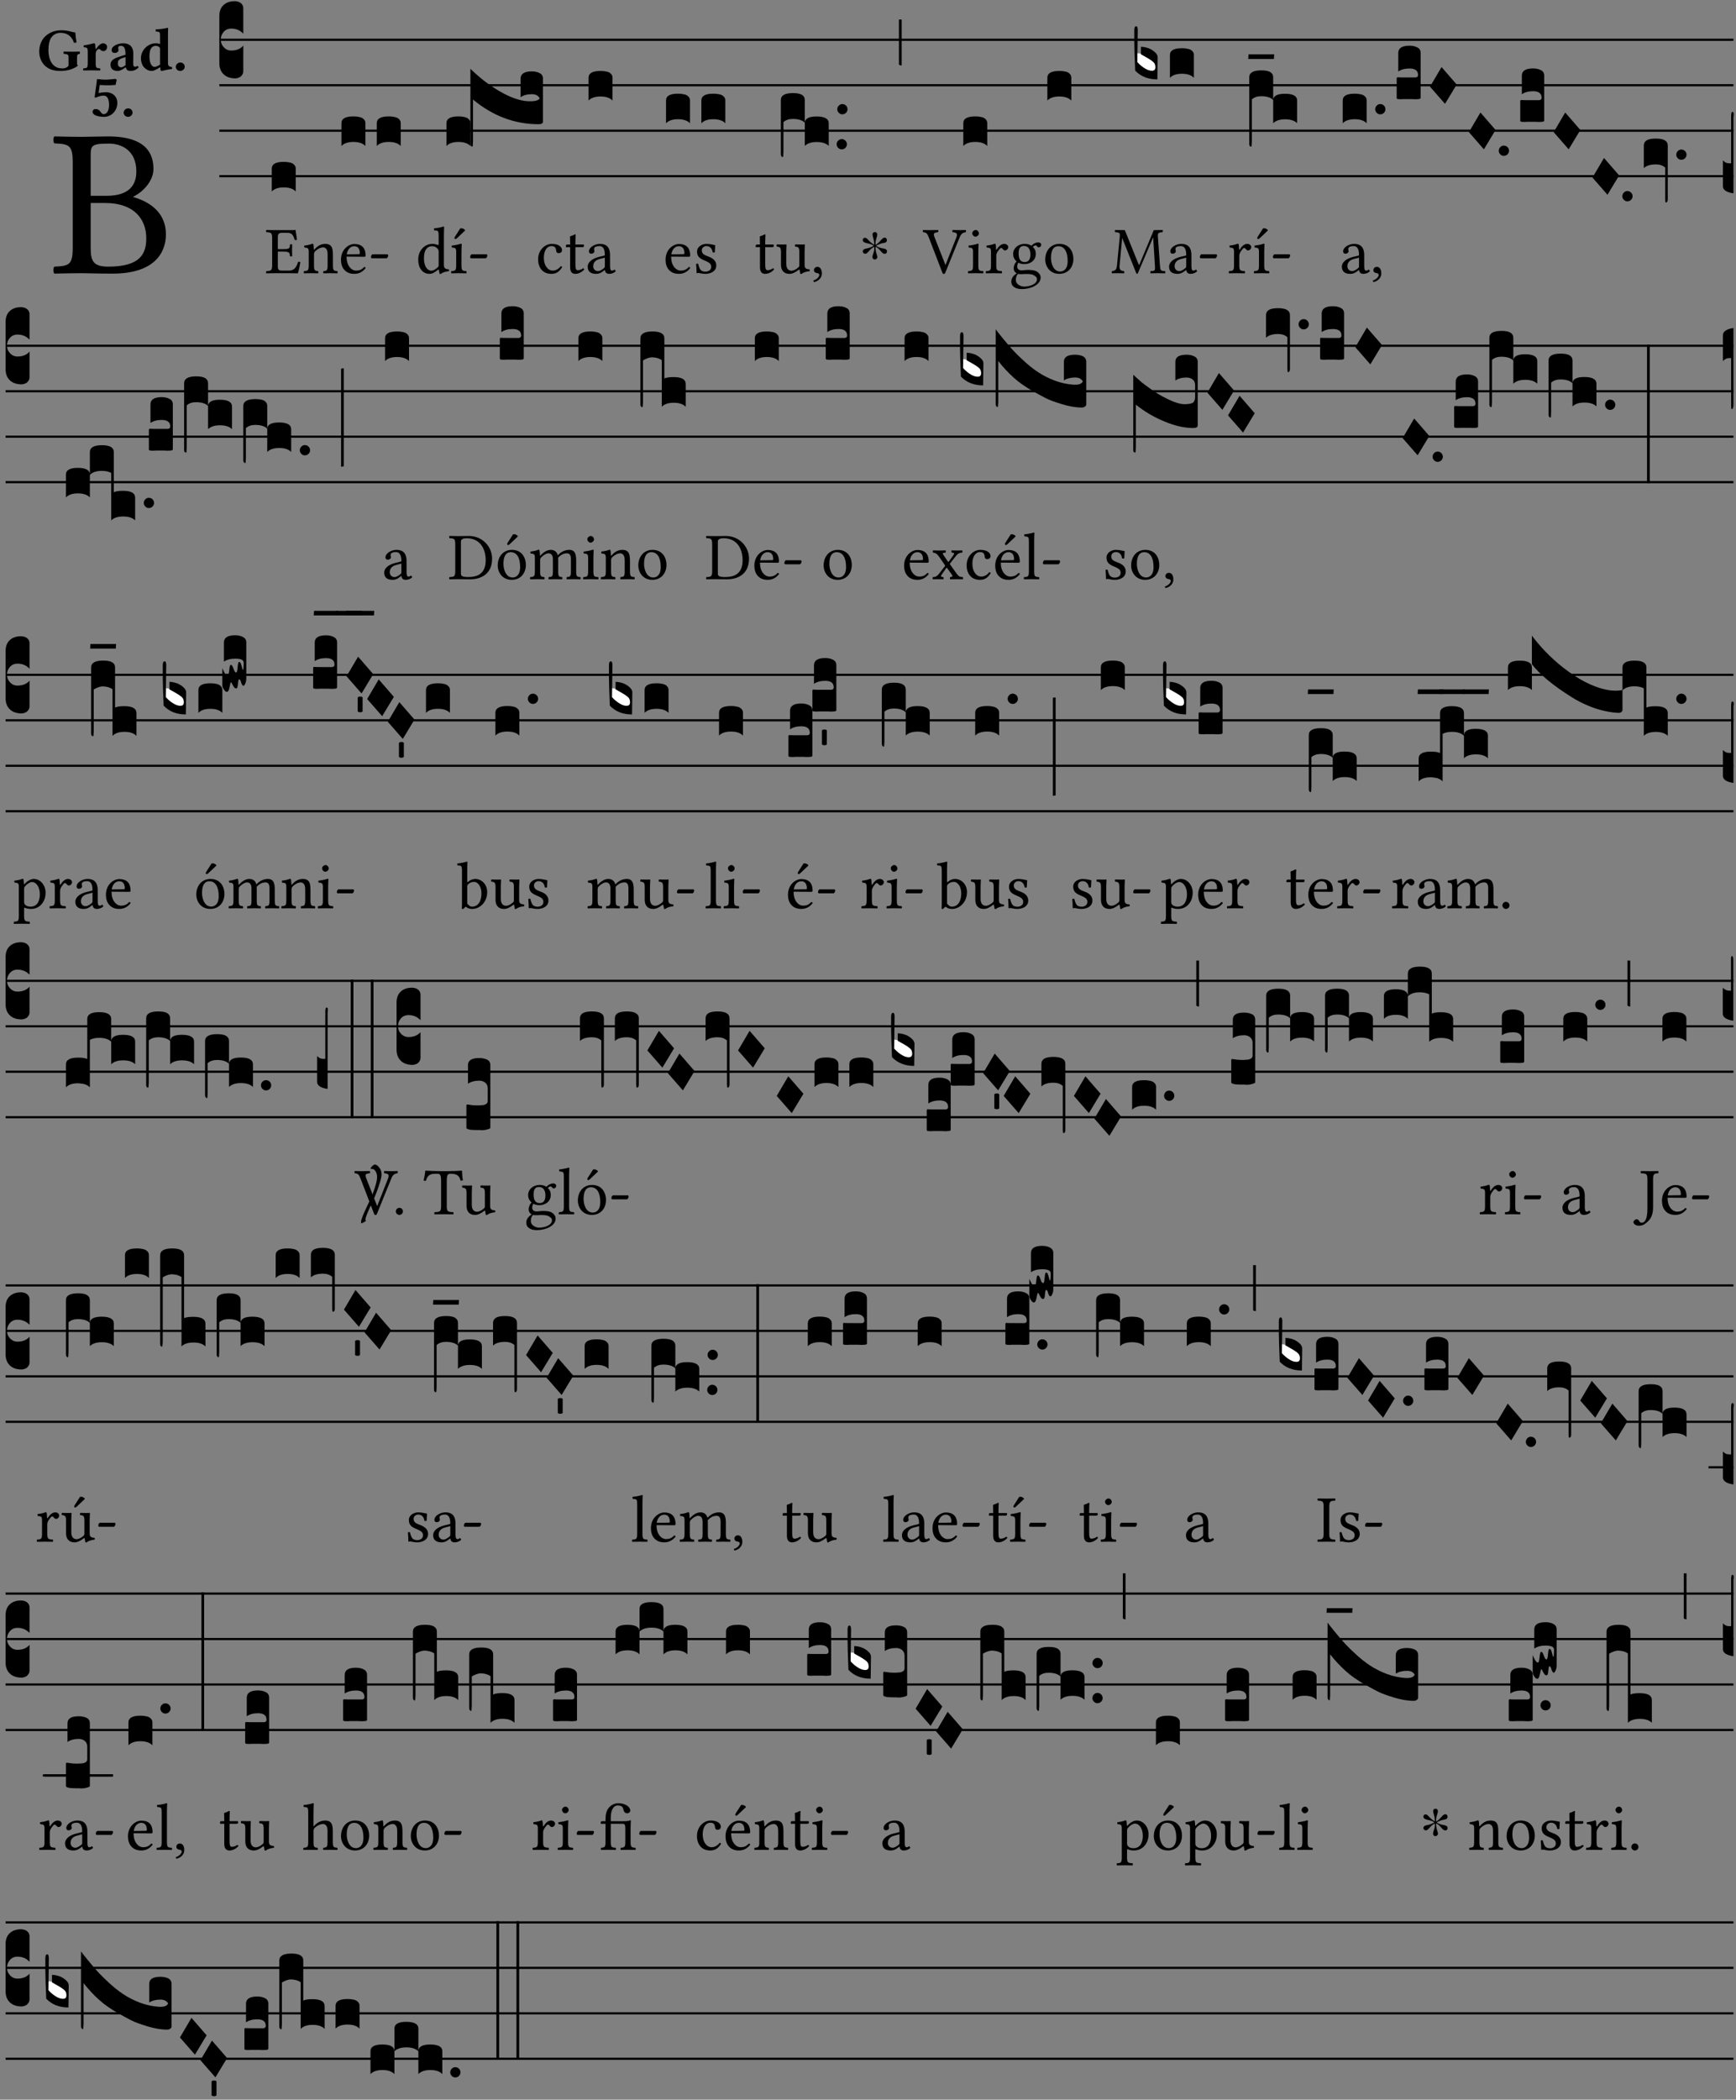 <?xml version="1.0" encoding="UTF-8" standalone="no"?>
<!DOCTYPE svg PUBLIC "-//W3C//DTD SVG 1.1//EN" "http://www.w3.org/Graphics/SVG/1.1/DTD/svg11.dtd">
<svg xmlns="http://www.w3.org/2000/svg" xmlns:xlink="http://www.w3.org/1999/xlink" version="1.1" width="311pt" height="376pt" viewBox="0 0 311 376">
<rect x="0" y="0" width="311" height="376" fill="#808080" stroke="none"/>
<g enable-background="new">
<clipPath id="cp0">
<path transform="matrix(1,0,0,-1,-71,16251)" d="M 0 0 L 453.543 0 L 453.543 16322.79 L 0 16322.79 Z "/>
</clipPath>
<g clip-path="url(#cp0)">
<symbol id="font_1_23">
<path d="M .135 .647 C .099 .647 .045 .648 .006 .649 C 0 .643 0 .622 .006 .616 C .076 .613 .093 .608 .093 .525 L .093 .124 C .093 .041 .076 .036 .006 .033 C 0 .027 0 .006 .006 0 C .045 .001 .099 .002 .136 .002 C .172 .002 .198 0 .282 0 C .481 0 .534 .1 .534 .186 C .534 .282 .467 .337 .38 .362 L .38 .364 C .43 .389 .475 .441 .475 .495 C .475 .562 .446 .649 .26 .649 C .225 .649 .171 .647 .135 .647 M .178 .334 L .247 .334 C .384 .334 .441 .257 .441 .167 C .441 .094 .413 .033 .261 .033 C .191 .033 .178 .059 .178 .12 L .178 .334 M .178 .552 C .178 .605 .178 .615 .265 .615 C .321 .615 .394 .585 .394 .483 C .394 .398 .335 .368 .252 .368 L .178 .368 L .178 .552 Z "/>
</symbol>
<use xlink:href="#font_1_23" transform="matrix(37.858,0,0,-37.858,9.509,48.998)"/>
<symbol id="font_2_28">
<path d="M .362 .668 C .264 .668 .175 .637 .106 .575 C .039 .515 0 .425 0 .317 C 0 .227 .036 .134 .105 .076 C .168 .022 .247 0 .352 0 C .464 0 .572 .034 .636 .088 C .626 .097 .621 .105 .621 .116 L .621 .233 C .621 .268 .636 .278 .664 .281 C .67 .287 .67 .312 .664 .318 C .636 .317 .589 .316 .551 .316 C .514 .316 .448 .317 .403 .318 C .397 .312 .397 .287 .403 .281 C .455 .277 .481 .273 .481 .233 L .481 .084 C .449 .052 .425 .042 .374 .042 C .205 .042 .151 .205 .151 .337 C .151 .423 .164 .501 .201 .552 C .24 .605 .295 .626 .348 .626 C .478 .626 .544 .549 .569 .463 C .585 .461 .601 .463 .613 .469 C .604 .511 .599 .561 .592 .633 C .54 .633 .487 .668 .362 .668 Z "/>
</symbol>
<symbol id="font_2_53">
<path d="M .208 .27 C .208 .306 .219 .321 .232 .336 C .24 .346 .249 .353 .264 .353 C .273 .353 .284 .344 .292 .334 C .299 .326 .316 .318 .339 .318 C .368 .318 .396 .348 .396 .39 C .396 .416 .366 .446 .33 .446 C .295 .446 .257 .416 .211 .35 L .207 .35 C .205 .38 .2 .429 .2 .429 C .199 .438 .191 .446 .177 .446 C .13 .434 .077 .42 .011 .413 C .009 .407 .011 .388 .013 .382 C .068 .377 .078 .368 .078 .311 L .078 .124 C .078 .041 .067 .039 .006 .034 C 0 .028 0 .006 .006 0 C .048 .001 .09 .002 .143 .002 C .196 .002 .237 .001 .28 0 C .286 .006 .286 .028 .28 .034 C .219 .038 .208 .041 .208 .124 L .208 .27 Z "/>
</symbol>
<symbol id="font_2_42">
<path d="M .251 .059 C .258 .018 .285 0 .329 0 C .384 0 .423 .021 .46 .056 C .458 .068 .454 .076 .442 .084 C .429 .074 .419 .07 .4 .07 C .378 .07 .372 .088 .372 .137 L .374 .281 C .374 .425 .285 .454 .203 .454 C .13 .454 .018 .412 .018 .346 C .018 .318 .03 .296 .069 .296 C .105 .296 .131 .318 .131 .342 C .131 .347 .13 .353 .129 .359 C .127 .369 .125 .379 .127 .389 C .128 .4 .136 .412 .169 .412 C .211 .412 .246 .394 .246 .267 L .179 .246 C .074 .213 0 .184 0 .105 C 0 .036 .038 0 .125 0 C .154 0 .212 .032 .245 .058 L .251 .059 M .246 .228 L .246 .096 C .221 .076 .196 .06 .178 .06 C .135 .06 .12 .089 .12 .12 C .12 .157 .123 .188 .194 .211 L .246 .228 Z "/>
</symbol>
<symbol id="font_2_45">
<path d="M .318 .058 C .32 .034 .322 .017 .322 .017 C .323 .005 .331 0 .345 0 C .382 .01 .442 .024 .511 .033 C .513 .039 .511 .059 .509 .065 C .455 .07 .444 .086 .444 .143 L .444 .593 C .444 .658 .447 .695 .447 .695 C .447 .704 .44 .708 .431 .708 C .394 .696 .314 .685 .243 .682 C .24 .67 .241 .657 .246 .648 C .309 .643 .314 .642 .314 .573 L .314 .443 C .295 .449 .271 .454 .242 .454 C .113 .454 0 .341 0 .208 C 0 .149 .021 .08 .07 .042 C .106 .014 .131 0 .187 0 C .214 0 .288 .044 .309 .058 L .318 .058 M .315 .105 C .294 .088 .241 .066 .229 .066 C .179 .066 .14 .122 .14 .239 C .14 .292 .146 .338 .165 .369 C .182 .396 .209 .412 .239 .412 C .265 .412 .29 .409 .314 .376 L .314 .13 C .314 .122 .314 .113 .315 .105 Z "/>
</symbol>
<symbol id="font_2_f">
<path d="M 0 .068 C 0 .03 .032 0 .072 0 C .112 0 .146 .032 .146 .07 C .146 .109 .114 .139 .074 .139 C .034 .139 0 .107 0 .068 Z "/>
</symbol>
<symbol id="font_2_16">
<path d="M .271 .198 C .271 .1 .236 .044 .181 .044 C .161 .044 .142 .064 .126 .089 C .113 .109 .088 .128 .051 .128 C .015 .128 0 .103 0 .081 C 0 .064 .015 .041 .04 .028 C .079 .008 .139 0 .187 0 C .32 0 .407 .109 .407 .229 C .407 .329 .335 .404 .217 .404 C .186 .404 .123 .397 .099 .391 L .118 .523 C .15 .52 .221 .518 .263 .518 C .299 .518 .317 .52 .378 .524 L .397 .61 L .374 .623 C .301 .616 .264 .61 .204 .61 C .163 .61 .131 .616 .074 .62 L .034 .322 L .047 .314 C .12 .341 .138 .348 .188 .348 C .235 .348 .271 .298 .271 .198 Z "/>
</symbol>
<use xlink:href="#font_2_28" transform="matrix(10.909,0,0,-10.909,7.029,12.708)"/>
<use xlink:href="#font_2_53" transform="matrix(10.909,0,0,-10.909,14.873,12.62)"/>
<use xlink:href="#font_2_42" transform="matrix(10.909,0,0,-10.909,19.804,12.708)"/>
<use xlink:href="#font_2_45" transform="matrix(10.909,0,0,-10.909,25.247,12.708)"/>
<use xlink:href="#font_2_f" transform="matrix(10.909,0,0,-10.909,31.498,12.708)"/>
<use xlink:href="#font_2_16" transform="matrix(10.909,0,0,-10.909,16.58,20.923)"/>
<use xlink:href="#font_2_f" transform="matrix(10.909,0,0,-10.909,22.155,20.923)"/>
<path transform="matrix(1,0,0,-1,39.295,7.123)" stroke-width=".388" stroke-linecap="butt" stroke-miterlimit="10" stroke-linejoin="miter" fill="none" stroke="#000000" d="M 0 0 L 271.249 0 "/>
<path transform="matrix(1,0,0,-1,39.295,15.264)" stroke-width=".388" stroke-linecap="butt" stroke-miterlimit="10" stroke-linejoin="miter" fill="none" stroke="#000000" d="M 0 0 L 271.249 0 "/>
<path transform="matrix(1,0,0,-1,39.295,23.405)" stroke-width=".388" stroke-linecap="butt" stroke-miterlimit="10" stroke-linejoin="miter" fill="none" stroke="#000000" d="M 0 0 L 271.249 0 "/>
<path transform="matrix(1,0,0,-1,39.295,31.545)" stroke-width=".388" stroke-linecap="butt" stroke-miterlimit="10" stroke-linejoin="miter" fill="none" stroke="#000000" d="M 0 0 L 271.249 0 "/>
<symbol id="font_3_d">
<path d="M 0 .106 L 0 .432 C 0 .465 .01 .491 .029 .508 C .048 .526 .075 .535 .108 .535 C .127 .534 .141 .529 .151 .52 C .161 .511 .166 .5 .166 .486 L .166 .31 L .156 .319 C .137 .336 .112 .345 .082 .345 C .054 .345 .033 .332 .019 .306 C .013 .295 .01 .282 .01 .268 C .01 .255 .013 .242 .02 .23 C .027 .219 .035 .21 .046 .203 C .057 .196 .069 .193 .082 .193 C .113 .193 .137 .201 .156 .217 L .166 .227 L .166 .05 C .166 .039 .163 .03 .157 .023 C .152 .015 .145 .009 .136 .006 C .127 .002 .118 0 .108 0 C .075 .001 .048 .01 .029 .029 C .01 .047 0 .073 0 .106 Z "/>
</symbol>
<use xlink:href="#font_3_d" transform="matrix(25.843,0,0,-25.843,39.295,14.037)"/>
<symbol id="font_1_26">
<path d="M .269 .363 L .178 .363 L .178 .543 C .178 .587 .19 .607 .244 .607 L .319 .607 C .394 .607 .41 .567 .432 .498 C .444 .496 .455 .498 .465 .503 C .46 .544 .445 .64 .443 .648 C .443 .65 .442 .651 .439 .651 C .422 .648 .414 .647 .39 .647 L .135 .647 C .105 .647 .046 .648 .006 .649 C 0 .643 0 .622 .006 .616 C .076 .613 .093 .608 .093 .525 L .093 .124 C .093 .041 .076 .036 .006 .033 C 0 .027 0 .006 .006 0 C .043 .001 .103 .002 .136 .002 L .351 .002 C .399 .002 .479 0 .479 0 C .493 .05 .508 .116 .516 .167 C .506 .173 .494 .175 .481 .172 C .461 .1 .426 .041 .35 .041 L .234 .041 C .192 .041 .178 .057 .178 .104 L .178 .325 L .269 .325 C .354 .325 .357 .302 .36 .257 C .366 .251 .387 .251 .393 .257 C .392 .283 .391 .311 .391 .345 C .391 .373 .392 .407 .393 .431 C .387 .437 .366 .437 .36 .431 C .357 .376 .354 .363 .269 .363 Z "/>
</symbol>
<use xlink:href="#font_1_26" transform="matrix(11.955,0,0,-11.955,47.645,48.946)"/>
<symbol id="font_3_40">
<path d="M .082 .205 C .101 .205 .116 .203 .128 .2 C .141 .197 .15 .191 .156 .184 C .163 .177 .166 .169 .166 .158 L .166 0 C .148 .019 .12 .028 .083 .028 C .046 .028 .018 .019 0 0 L 0 .158 C 0 .189 .027 .205 .082 .205 Z "/>
</symbol>
<use xlink:href="#font_3_40" transform="matrix(25.843,0,0,-25.843,48.687,34.284)"/>
<symbol id="font_1_4f">
<path d="M .164 .36 C .158 .353 .152 .351 .152 .36 C .151 .387 .149 .426 .144 .436 C .142 .441 .14 .444 .132 .444 C .104 .433 .078 .424 .009 .415 C .007 .409 .009 .393 .011 .387 C .065 .382 .076 .377 .076 .319 L .076 .124 C .076 .042 .066 .038 .006 .033 C 0 .027 0 .006 .006 0 C .036 .001 .076 .002 .116 .002 C .156 .002 .186 .001 .216 0 C .222 .006 .222 .027 .216 .033 C .165 .038 .155 .042 .155 .124 L .155 .288 C .155 .309 .164 .321 .172 .33 C .21 .367 .255 .389 .294 .389 C .314 .389 .335 .376 .347 .353 C .357 .333 .359 .306 .359 .276 L .359 .124 C .359 .042 .349 .038 .297 .033 C .292 .027 .292 .006 .297 0 C .327 .001 .359 .002 .399 .002 C .439 .002 .475 .001 .505 0 C .51 .006 .51 .027 .505 .033 C .449 .038 .438 .042 .438 .124 L .438 .273 C .438 .328 .434 .376 .411 .407 C .394 .429 .363 .441 .328 .441 C .279 .441 .223 .428 .164 .36 Z "/>
</symbol>
<symbol id="font_1_46">
<path d="M .349 .103 C .312 .065 .283 .049 .225 .049 C .189 .049 .147 .07 .116 .121 C .096 .154 .084 .2 .084 .258 L .35 .256 C .362 .256 .369 .262 .369 .273 C .369 .357 .339 .447 .2 .447 C .113 .447 0 .364 0 .212 C 0 .156 .014 .102 .047 .064 C .081 .024 .128 0 .2 0 C .276 0 .33 .035 .37 .087 C .367 .097 .361 .102 .349 .103 M .087 .292 C .106 .405 .176 .414 .2 .414 C .238 .414 .283 .393 .283 .309 C .283 .3 .279 .295 .268 .295 L .087 .292 Z "/>
</symbol>
<symbol id="font_1_e">
<path d="M .231 0 C .244 0 .258 .028 .258 .04 C .258 .05 .254 .06 .244 .06 L .025 .06 C .013 .06 0 .037 0 .019 C 0 .009 .006 0 .015 0 L .231 0 Z "/>
</symbol>
<use xlink:href="#font_1_4f" transform="matrix(11.955,0,0,-11.955,54.4,48.946)"/>
<use xlink:href="#font_1_46" transform="matrix(11.955,0,0,-11.955,61.083,49.041)"/>
<use xlink:href="#font_1_e" transform="matrix(11.955,0,0,-11.955,66.463,46.256)"/>
<use xlink:href="#font_3_40" transform="matrix(25.843,0,0,-25.843,61.168,26.144)"/>
<use xlink:href="#font_3_40" transform="matrix(25.843,0,0,-25.843,67.5,26.144)"/>
<symbol id="font_1_45">
<path d="M .295 .063 C .3 .067 .309 .069 .31 .062 C .313 .038 .321 .003 .321 .003 C .329 0 .334 .001 .34 .003 C .362 .021 .397 .036 .458 .043 C .464 .049 .464 .064 .458 .07 C .394 .075 .385 .094 .385 .143 L .385 .596 C .385 .661 .389 .701 .389 .701 C .389 .708 .385 .711 .376 .711 C .351 .701 .276 .687 .236 .684 C .234 .676 .236 .66 .242 .654 C .245 .654 .248 .654 .251 .654 C .295 .651 .306 .651 .306 .572 L .306 .444 C .306 .437 .304 .435 .297 .435 C .293 .435 .252 .452 .219 .452 C .153 .452 .109 .43 .069 .392 C .026 .349 0 .29 0 .216 C 0 .093 .062 .003 .17 .003 C .209 .003 .246 .023 .295 .063 M .306 .137 C .306 .118 .304 .11 .29 .098 C .253 .066 .221 .05 .196 .05 C .142 .05 .086 .109 .086 .234 C .086 .306 .1 .346 .115 .367 C .146 .414 .188 .417 .208 .417 C .244 .417 .269 .404 .289 .381 C .303 .365 .306 .358 .306 .327 L .306 .137 Z "/>
</symbol>
<symbol id="font_1_ad">
<path d="M .157 .124 L .157 .323 C .157 .373 .161 .437 .161 .437 C .161 .441 .156 .444 .148 .444 C .12 .433 .08 .424 .011 .415 C .009 .409 .011 .393 .013 .387 C .068 .382 .078 .376 .078 .319 L .078 .124 C .078 .041 .067 .038 .006 .033 C 0 .027 0 .006 .006 0 C .039 .001 .078 .002 .118 .002 C .158 .002 .196 .001 .229 0 C .235 .006 .235 .027 .229 .033 C .168 .037 .157 .041 .157 .124 M .139 .673 L .063 .554 C .055 .541 .052 .537 .052 .526 C .052 .519 .059 .513 .066 .513 C .073 .513 .081 .517 .096 .532 L .211 .641 L .208 .652 C .185 .674 .159 .675 .153 .675 C .148 .675 .142 .674 .139 .673 Z "/>
</symbol>
<use xlink:href="#font_1_45" transform="matrix(11.955,0,0,-11.955,74.923,49.077)"/>
<use xlink:href="#font_1_ad" transform="matrix(11.955,0,0,-11.955,80.793,48.946)"/>
<use xlink:href="#font_1_e" transform="matrix(11.955,0,0,-11.955,84.224,46.256)"/>
<symbol id="font_3_75d">
<path d="M .426 .363 C .394 .363 .368 .356 .348 .342 L .348 .471 C .348 .504 .374 .521 .426 .521 C .447 .521 .465 .517 .48 .509 C .495 .502 .503 .489 .503 .471 L .503 .173 C .503 .161 .493 .155 .472 .155 C .307 .155 .155 .212 .018 .326 L .018 .047 C .018 .035 .018 .026 .017 .02 C .017 .014 .017 .01 .016 .007 C .016 .004 .016 .002 .015 .001 C .014 0 .013 0 .011 0 C .008 .001 .006 .002 .004 .004 C .003 .005 .002 .008 .001 .011 C 0 .014 0 .017 0 .021 L 0 .539 C .073 .468 .149 .411 .23 .368 C .3 .331 .362 .313 .416 .314 C .451 .314 .473 .321 .48 .334 C .471 .353 .453 .363 .426 .363 Z "/>
</symbol>
<use xlink:href="#font_3_40" transform="matrix(25.843,0,0,-25.843,79.981,26.144)"/>
<use xlink:href="#font_3_75d" transform="matrix(25.843,0,0,-25.843,84.271,26.248)"/>
<symbol id="font_1_44">
<path d="M .361 .101 C .357 .11 .349 .114 .34 .115 C .306 .071 .263 .049 .22 .049 C .147 .049 .086 .123 .086 .24 C .086 .35 .134 .416 .2 .416 C .259 .416 .267 .381 .271 .346 C .274 .319 .288 .31 .309 .31 C .33 .31 .358 .323 .358 .354 C .358 .409 .301 .449 .205 .449 C .106 .449 0 .36 0 .218 C 0 .089 .072 0 .198 0 C .258 0 .311 .019 .361 .101 Z "/>
</symbol>
<symbol id="font_1_55">
<path d="M .018 .439 C .004 .439 0 .427 0 .419 L 0 .406 C 0 .401 .001 .4 .005 .4 L .064 .4 L .064 .099 C .064 .028 .095 0 .141 0 C .187 0 .237 .022 .276 .066 C .274 .076 .268 .082 .258 .083 C .232 .063 .202 .055 .176 .055 C .149 .055 .143 .085 .143 .147 L .143 .4 L .247 .4 C .257 .4 .271 .404 .271 .413 L .271 .433 C .271 .437 .268 .439 .263 .439 L .143 .439 L .143 .478 C .143 .543 .147 .583 .147 .583 C .147 .589 .144 .592 .139 .592 C .135 .592 .126 .588 .117 .583 C .106 .577 .096 .572 .083 .569 C .071 .565 .061 .562 .061 .555 C .061 .543 .064 .55 .064 .439 L .018 .439 Z "/>
</symbol>
<symbol id="font_1_42">
<path d="M .257 .058 C .263 .027 .274 0 .324 0 C .362 0 .398 .017 .419 .037 C .417 .049 .413 .058 .402 .064 C .395 .058 .378 .048 .365 .048 C .336 .048 .335 .087 .335 .133 L .335 .28 C .335 .422 .257 .449 .184 .449 C .102 .449 .019 .395 .019 .338 C .019 .314 .031 .302 .054 .302 C .083 .302 .101 .323 .101 .336 C .101 .343 .1 .35 .098 .354 C .097 .357 .096 .363 .096 .374 C .096 .405 .138 .416 .176 .416 C .21 .416 .257 .399 .257 .286 C .257 .279 .254 .275 .251 .274 L .165 .253 C .069 .229 0 .176 0 .108 C 0 .026 .056 0 .126 0 C .161 0 .191 .008 .235 .042 L .255 .058 L .257 .058 M .257 .243 L .257 .111 C .257 .098 .251 .091 .243 .085 C .217 .064 .183 .041 .155 .041 C .105 .041 .083 .081 .083 .112 C .083 .157 .104 .203 .178 .222 L .257 .243 Z "/>
</symbol>
<use xlink:href="#font_1_44" transform="matrix(11.955,0,0,-11.955,96.4,49.041)"/>
<use xlink:href="#font_1_55" transform="matrix(11.955,0,0,-11.955,101.374,49.041)"/>
<use xlink:href="#font_1_42" transform="matrix(11.955,0,0,-11.955,105.283,49.041)"/>
<use xlink:href="#font_3_40" transform="matrix(25.843,0,0,-25.843,105.44,18.004)"/>
<symbol id="font_1_54">
<path d="M 0 .148 C .004 .099 .007 .052 .007 .01 C .017 .012 .027 .013 .032 .013 C .039 .013 .045 .013 .052 .011 C .079 .004 .106 0 .143 0 C .199 0 .302 .027 .302 .126 C .302 .194 .253 .234 .185 .259 C .125 .282 .085 .297 .085 .352 C .085 .393 .121 .416 .155 .416 C .177 .416 .235 .408 .248 .323 C .254 .317 .274 .318 .28 .324 C .283 .36 .285 .397 .286 .43 C .255 .435 .207 .449 .155 .449 C .081 .449 .014 .401 .014 .337 C .014 .264 .047 .233 .124 .201 C .207 .167 .226 .146 .226 .103 C .226 .054 .178 .033 .141 .033 C .102 .033 .08 .046 .07 .057 C .048 .08 .037 .124 .031 .149 C .025 .155 .006 .154 0 .148 Z "/>
</symbol>
<use xlink:href="#font_1_46" transform="matrix(11.955,0,0,-11.955,119.232,49.041)"/>
<use xlink:href="#font_1_54" transform="matrix(11.955,0,0,-11.955,124.708,49.041)"/>
<use xlink:href="#font_3_40" transform="matrix(25.843,0,0,-25.843,119.317,22.073)"/>
<use xlink:href="#font_3_40" transform="matrix(25.843,0,0,-25.843,125.649,22.073)"/>
<symbol id="font_1_56">
<path d="M .197 .003 C .236 .003 .283 .023 .332 .063 C .337 .067 .346 .069 .347 .062 C .35 .037 .358 .003 .358 .003 C .366 0 .371 .001 .377 .003 C .399 .021 .434 .036 .495 .043 C .501 .049 .501 .064 .495 .07 C .431 .075 .422 .094 .422 .143 L .422 .335 C .422 .365 .426 .438 .426 .438 C .426 .441 .423 .444 .418 .444 C .413 .443 .398 .442 .383 .442 C .351 .442 .315 .443 .281 .444 C .275 .438 .275 .417 .281 .411 C .33 .408 .343 .396 .343 .33 L .343 .137 C .343 .118 .341 .11 .327 .098 C .29 .066 .252 .05 .227 .05 C .197 .05 .147 .064 .147 .153 L .147 .335 C .147 .365 .151 .438 .151 .438 C .151 .441 .148 .444 .143 .444 C .138 .443 .123 .442 .108 .442 C .076 .442 .04 .443 .006 .444 C 0 .438 0 .417 .006 .411 C .054 .407 .068 .396 .068 .331 L .068 .139 C .068 .07 .098 .003 .197 .003 Z "/>
</symbol>
<symbol id="font_1_d">
<path d="M .061 .228 C .03 .228 .008 .207 .008 .179 C .008 .148 .034 .138 .052 .135 C .071 .133 .088 .127 .088 .104 C .088 .083 .052 .037 0 .024 C 0 .014 .002 .007 .009 0 C .069 .011 .127 .059 .127 .129 C .127 .189 .101 .228 .061 .228 Z "/>
</symbol>
<use xlink:href="#font_1_55" transform="matrix(11.955,0,0,-11.955,135.38,49.041)"/>
<use xlink:href="#font_1_56" transform="matrix(11.955,0,0,-11.955,139.098,49.077)"/>
<use xlink:href="#font_1_d" transform="matrix(11.955,0,0,-11.955,145.721,50.512)"/>
<symbol id="font_3_1ae">
<path d="M 0 .021 L 0 .395 C 0 .427 .028 .443 .084 .443 C .112 .443 .133 .439 .146 .431 C .159 .423 .166 .411 .166 .395 L .166 .241 C .17 .268 .197 .281 .248 .281 C .304 .281 .332 .265 .332 .234 L .332 .077 C .314 .095 .286 .104 .249 .104 C .212 .104 .184 .095 .166 .077 L .166 .238 C .149 .255 .121 .264 .083 .264 C .056 .264 .035 .257 .018 .242 L .018 .047 C .018 .035 .018 .026 .017 .02 C .017 .014 .017 .01 .016 .007 C .016 .004 .016 .002 .015 .001 C .014 0 .013 0 .011 0 C .008 .001 .005 .003 .003 .007 C .001 .01 0 .015 0 .021 Z "/>
</symbol>
<symbol id="font_3_b">
<path d="M .06 .01 C .053 .003 .044 0 .035 0 C .026 0 .018 .003 .011 .01 C .004 .017 0 .025 0 .035 C 0 .046 .004 .054 .011 .061 C .018 .068 .026 .071 .035 .071 C .044 .071 .053 .068 .06 .061 C .067 .054 .071 .046 .071 .035 C .071 .025 .067 .017 .06 .01 Z "/>
</symbol>
<use xlink:href="#font_3_1ae" transform="matrix(25.843,0,0,-25.843,139.888,28.12)"/>
<use xlink:href="#font_3_b" transform="matrix(25.843,0,0,-25.843,149.885,26.747)"/>
<use xlink:href="#font_3_b" transform="matrix(25.843,0,0,-25.843,149.995,20.473)"/>
<symbol id="font_4_25">
<path d="M .172 .184 L .172 .191 C .145 .174 .128 .162 .12 .155 C .113 .149 .099 .134 .078 .11 C .064 .094 .05 .086 .036 .086 C .014 .089 .002 .101 0 .121 C 0 .14 .013 .154 .039 .161 C .046 .163 .053 .165 .062 .166 C .097 .173 .128 .184 .154 .199 C .157 .201 .161 .203 .165 .206 L .154 .213 C .135 .226 .107 .236 .068 .243 C .024 .251 .001 .267 0 .29 C 0 .307 .008 .319 .023 .324 C .027 .325 .031 .326 .034 .326 C .048 .326 .064 .315 .082 .294 C .11 .263 .139 .24 .168 .223 L .172 .221 L .172 .234 C .172 .261 .167 .292 .157 .325 C .15 .348 .147 .365 .147 .376 C .147 .393 .155 .404 .171 .409 C .174 .41 .178 .411 .182 .411 C .199 .411 .21 .403 .216 .387 C .217 .383 .218 .379 .218 .374 C .218 .365 .215 .349 .208 .328 C .197 .296 .191 .268 .191 .245 L .191 .219 L .198 .223 C .221 .236 .245 .257 .27 .287 C .293 .314 .312 .328 .326 .328 C .345 .328 .356 .319 .361 .301 C .362 .297 .362 .293 .362 .289 C .362 .27 .352 .257 .331 .251 C .325 .25 .318 .248 .311 .247 C .277 .242 .244 .23 .213 .213 L .199 .205 L .207 .2 C .234 .183 .267 .172 .304 .166 C .338 .161 .357 .15 .362 .134 L .363 .122 C .363 .101 .354 .089 .336 .086 L .328 .085 C .311 .085 .291 .099 .268 .128 C .242 .159 .219 .179 .198 .188 L .191 .191 L .191 .184 C .191 .145 .198 .108 .211 .072 C .216 .058 .219 .047 .219 .04 C .219 .023 .211 .01 .195 .003 C .19 .001 .185 0 .18 0 C .165 0 .154 .008 .148 .023 C .146 .028 .145 .032 .145 .037 C .145 .049 .149 .064 .156 .083 C .167 .113 .173 .138 .173 .158 L .173 .167 L .172 .184 Z "/>
</symbol>
<use xlink:href="#font_4_25" transform="matrix(11.955,0,0,-11.955,154.557,46.471)"/>
<symbol id="font_3_2a">
<path d="M 0 .319 L .019 .319 L .019 0 C .01 .001 .003 .003 0 .007 L 0 .319 Z "/>
</symbol>
<use xlink:href="#font_3_2a" transform="matrix(25.843,0,0,-25.843,161.038,11.736)"/>
<symbol id="font_1_37">
<path d="M .449 .626 C .523 .621 .523 .594 .502 .54 L .344 .139 L .34 .139 L .18 .546 C .157 .606 .163 .619 .231 .626 C .237 .632 .237 .653 .231 .659 C .191 .658 .146 .657 .11 .657 C .074 .657 .039 .658 .006 .659 C 0 .653 .001 .632 .007 .626 C .062 .621 .07 .604 .097 .535 L .294 .023 C .3 .007 .307 0 .317 0 C .328 0 .335 .009 .341 .023 L .548 .533 C .567 .58 .583 .619 .646 .626 C .652 .632 .652 .653 .646 .659 C .616 .658 .581 .657 .558 .657 C .535 .657 .49 .658 .449 .659 C .443 .653 .443 .632 .449 .626 Z "/>
</symbol>
<symbol id="font_1_4a">
<path d="M .157 .124 L .157 .323 C .157 .373 .161 .437 .161 .437 C .161 .441 .156 .444 .148 .444 C .12 .433 .08 .424 .011 .415 C .009 .409 .011 .393 .013 .387 C .068 .382 .078 .376 .078 .319 L .078 .124 C .078 .041 .067 .038 .006 .033 C 0 .027 0 .006 .006 0 C .039 .001 .078 .002 .118 .002 C .158 .002 .196 .001 .229 0 C .235 .006 .235 .027 .229 .033 C .168 .037 .157 .041 .157 .124 M .066 .601 C .066 .575 .09 .549 .114 .549 C .142 .549 .166 .576 .166 .597 C .166 .621 .145 .649 .118 .649 C .094 .649 .066 .625 .066 .601 Z "/>
</symbol>
<use xlink:href="#font_1_37" transform="matrix(11.955,0,0,-11.955,165.291,49.065)"/>
<use xlink:href="#font_1_4a" transform="matrix(11.955,0,0,-11.955,173.385,48.946)"/>
<use xlink:href="#font_3_40" transform="matrix(25.843,0,0,-25.843,172.573,26.144)"/>
<symbol id="font_1_53">
<path d="M .156 .36 C .154 .4 .153 .426 .148 .436 C .146 .441 .144 .444 .136 .444 C .108 .433 .082 .424 .013 .415 C .011 .409 .013 .393 .015 .387 C .069 .382 .08 .377 .08 .319 L .08 .124 C .08 .041 .068 .037 .006 .033 C 0 .027 0 .006 .006 0 C .041 .001 .08 .002 .12 .002 C .16 .002 .206 .001 .241 0 C .247 .006 .247 .027 .241 .033 C .171 .038 .159 .041 .159 .124 L .159 .263 C .159 .289 .171 .312 .183 .33 C .194 .346 .217 .379 .229 .379 C .238 .379 .247 .377 .255 .366 C .262 .356 .274 .343 .291 .343 C .315 .343 .338 .368 .338 .393 C .338 .412 .32 .441 .278 .441 C .231 .441 .19 .397 .167 .358 C .161 .347 .156 .355 .156 .36 Z "/>
</symbol>
<symbol id="font_1_48">
<path d="M .412 .625 C .431 .625 .449 .643 .449 .663 C .449 .684 .43 .7 .403 .7 C .377 .7 .329 .683 .303 .649 C .291 .657 .258 .677 .199 .677 C .11 .677 .028 .617 .028 .525 C .028 .471 .052 .44 .08 .413 C .052 .389 .036 .346 .036 .312 C .036 .276 .056 .248 .082 .235 C .028 .203 0 .157 0 .114 C 0 .027 .082 0 .159 0 C .294 0 .44 .065 .44 .173 C .44 .205 .425 .23 .396 .254 C .357 .286 .287 .287 .25 .287 C .232 .287 .207 .285 .183 .282 C .168 .281 .158 .28 .153 .28 C .124 .28 .089 .294 .089 .337 C .089 .357 .095 .378 .107 .395 C .131 .381 .159 .374 .198 .374 C .286 .374 .367 .429 .367 .527 C .367 .574 .353 .601 .324 .631 C .331 .641 .351 .655 .364 .655 C .371 .655 .378 .652 .384 .643 C .388 .635 .401 .625 .412 .625 M .1 .228 C .111 .225 .127 .223 .14 .223 C .171 .223 .199 .226 .213 .226 C .263 .226 .305 .225 .334 .209 C .373 .187 .385 .173 .385 .147 C .385 .075 .279 .037 .189 .037 C .153 .037 .069 .066 .069 .134 C .069 .168 .071 .193 .1 .228 M .287 .517 C .287 .424 .24 .405 .203 .405 C .119 .405 .11 .476 .11 .54 C .11 .61 .135 .646 .19 .646 C .253 .646 .287 .6 .287 .517 Z "/>
</symbol>
<symbol id="font_1_50">
<path d="M 0 .215 C 0 .113 .068 0 .21 0 C .274 0 .323 .023 .357 .056 C .402 .1 .422 .163 .422 .224 C .422 .328 .365 .449 .212 .449 C .146 .449 .092 .422 .055 .379 C .019 .336 0 .278 0 .215 M .197 .414 C .283 .414 .336 .336 .336 .192 C .336 .066 .271 .035 .224 .035 C .12 .035 .086 .161 .086 .238 C .086 .325 .107 .414 .197 .414 Z "/>
</symbol>
<use xlink:href="#font_1_53" transform="matrix(11.955,0,0,-11.955,176.577,48.946)"/>
<use xlink:href="#font_1_48" transform="matrix(11.955,0,0,-11.955,181.168,51.767)"/>
<use xlink:href="#font_1_50" transform="matrix(11.955,0,0,-11.955,187.253,49.041)"/>
<use xlink:href="#font_3_40" transform="matrix(25.843,0,0,-25.843,187.631,18.004)"/>
<symbol id="font_1_2e">
<path d="M .649 .126 C .654 .045 .65 .044 .585 .041 C .579 .035 .579 .014 .585 .008 C .622 .009 .662 .01 .692 .01 C .722 .01 .768 .009 .801 .008 C .807 .014 .807 .035 .801 .041 C .733 .044 .73 .048 .724 .131 L .694 .552 C .69 .606 .695 .62 .763 .624 C .769 .63 .769 .651 .763 .657 L .632 .655 L .42 .148 C .416 .138 .413 .134 .411 .134 C .409 .134 .406 .139 .403 .147 L .198 .655 L .053 .657 C .047 .651 .047 .63 .053 .624 C .122 .62 .128 .618 .121 .543 L .081 .131 C .075 .071 .063 .046 .006 .041 C 0 .035 0 .014 .006 .008 C .036 .009 .068 .01 .092 .01 C .116 .01 .156 .009 .186 .008 C .192 .014 .192 .035 .186 .041 C .12 .046 .115 .077 .12 .133 L .158 .534 L .16 .534 L .367 .015 C .37 .008 .376 0 .382 0 C .388 0 .392 .007 .396 .015 L .621 .544 L .623 .544 L .649 .126 Z "/>
</symbol>
<use xlink:href="#font_1_2e" transform="matrix(11.955,0,0,-11.955,199.141,49.041)"/>
<use xlink:href="#font_1_42" transform="matrix(11.955,0,0,-11.955,209.435,49.041)"/>
<use xlink:href="#font_1_e" transform="matrix(11.955,0,0,-11.955,214.946,46.256)"/>
<symbol id="font_3_3a">
<path d="M 0 .065 L 0 .128 L .027 .124 L .076 .097 C .102 .082 .119 .07 .126 .061 C .133 .052 .137 .04 .137 .025 C .137 .008 .129 0 .112 0 C .101 0 .087 .005 .068 .016 C .049 .027 .033 .038 .02 .049 L 0 .065 Z "/>
</symbol>
<use xlink:href="#font_3_3a" transform="matrix(25.843,0,0,-25.843,203.596,12.796)" fill="#ffffff"/>
<symbol id="font_3_39">
<path d="M .046 .226 C .058 .226 .07 .224 .082 .221 C .094 .218 .105 .214 .114 .209 C .123 .204 .132 .198 .139 .192 C .146 .186 .152 .18 .156 .173 C .16 .166 .162 .16 .162 .155 L .16 0 C .096 0 .045 .02 .006 .061 C .002 .16 0 .225 0 .255 L 0 .341 C 0 .359 .004 .368 .013 .368 C .02 .368 .024 .359 .024 .342 L .021 .12 C .057 .08 .091 .06 .123 .06 C .138 .06 .146 .068 .146 .084 C .146 .097 .143 .108 .136 .116 C .129 .124 .114 .135 .09 .149 L .046 .174 L .046 .226 Z "/>
</symbol>
<use xlink:href="#font_3_39" transform="matrix(25.843,0,0,-25.843,203.208,14.218)"/>
<use xlink:href="#font_3_40" transform="matrix(25.843,0,0,-25.843,209.591,13.933)"/>
<use xlink:href="#font_1_53" transform="matrix(11.955,0,0,-11.955,220.114,48.946)"/>
<use xlink:href="#font_1_ad" transform="matrix(11.955,0,0,-11.955,224.609,48.946)"/>
<use xlink:href="#font_1_e" transform="matrix(11.955,0,0,-11.955,228.04,46.256)"/>
<symbol id="font_3_1b3">
<path d="M 0 .021 L 0 .48 C 0 .512 .028 .528 .084 .528 C .112 .528 .133 .524 .146 .516 C .159 .508 .166 .496 .166 .48 L .166 .326 C .17 .353 .197 .366 .248 .366 C .304 .366 .332 .35 .332 .319 L .332 .162 C .314 .18 .286 .189 .249 .189 C .212 .189 .184 .18 .166 .162 L .166 .323 C .149 .34 .121 .349 .083 .349 C .056 .349 .035 .342 .018 .327 L .018 .047 C .018 .035 .018 .026 .017 .02 C .017 .014 .017 .01 .016 .007 C .016 .004 .016 .002 .015 .001 C .014 0 .013 0 .011 0 C .008 .001 .006 .002 .004 .004 C .003 .005 .002 .008 .001 .011 C 0 .014 0 .017 0 .021 Z "/>
</symbol>
<symbol id="font_3_7f">
<path d="M .002 .032 L .18 .032 L .178 0 L 0 0 L .002 .032 Z "/>
</symbol>
<use xlink:href="#font_3_1b3" transform="matrix(25.843,0,0,-25.843,223.798,26.248)"/>
<use xlink:href="#font_3_7f" transform="matrix(25.843,0,0,-25.843,223.617,10.563)"/>
<use xlink:href="#font_1_42" transform="matrix(11.955,0,0,-11.955,240.391,49.041)"/>
<use xlink:href="#font_1_d" transform="matrix(11.955,0,0,-11.955,245.939,50.512)"/>
<symbol id="font_3_104">
<path d="M .131 0 C .126 0 .118 0 .107 .001 C .096 .001 .087 .001 .078 .001 C .07 .001 .06 .001 .049 .001 C .038 0 .031 0 .028 0 C .016 0 .008 .001 .005 .002 C .002 .003 0 .005 0 .009 L 0 .143 C 0 .149 .002 .152 .006 .152 L .01 .152 C .015 .151 .036 .151 .075 .151 L .109 .151 C .12 .151 .128 .151 .132 .151 C .137 .152 .14 .153 .143 .155 C .146 .158 .148 .162 .148 .168 C .148 .198 .128 .213 .089 .213 C .057 .213 .031 .206 .011 .192 L .011 .321 C .011 .354 .037 .371 .089 .371 C .11 .371 .128 .367 .143 .359 C .158 .352 .166 .339 .166 .321 L .166 .01 C .166 .008 .165 .006 .164 .005 C .163 .004 .161 .003 .158 .002 C .155 .001 .151 .001 .146 .001 C .142 0 .137 0 .131 0 Z "/>
</symbol>
<symbol id="font_3_1a">
<path d="M 0 .119 L .08 .255 L .185 .134 L .104 0 L 0 .119 Z "/>
</symbol>
<symbol id="font_3_f2">
<path d="M 0 .395 C 0 .411 .007 .423 .02 .431 C .034 .439 .055 .443 .083 .443 C .138 .443 .166 .427 .166 .395 L .166 .021 C .166 .009 .162 .002 .155 0 C .153 0 .152 0 .151 .001 C .15 .002 .15 .004 .149 .007 C .149 .01 .149 .014 .148 .02 C .148 .026 .148 .035 .148 .047 L .148 .242 C .131 .257 .11 .264 .083 .264 C .045 .264 .017 .255 0 .238 L 0 .395 Z "/>
</symbol>
<symbol id="font_3_14">
<path d="M 0 .049 L 0 .228 C .006 .223 .011 .218 .016 .215 C .021 .212 .027 .21 .033 .209 C .04 .208 .048 .208 .057 .208 L .057 .535 C .057 .554 .06 .564 .065 .564 L .066 .564 C .072 .564 .075 .559 .075 .548 C .075 .543 .074 .537 .073 .53 L .073 0 C .024 .007 0 .024 0 .049 Z "/>
</symbol>
<use xlink:href="#font_3_40" transform="matrix(25.843,0,0,-25.843,240.547,22.073)"/>
<use xlink:href="#font_3_b" transform="matrix(25.843,0,0,-25.843,246.364,20.473)"/>
<use xlink:href="#font_3_104" transform="matrix(25.843,0,0,-25.843,250.212,17.771)"/>
<use xlink:href="#font_3_1a" transform="matrix(25.843,0,0,-25.843,256.182,18.598)"/>
<use xlink:href="#font_3_1a" transform="matrix(25.843,0,0,-25.843,263.149,26.739)"/>
<use xlink:href="#font_3_b" transform="matrix(25.843,0,0,-25.843,268.501,27.91)"/>
<use xlink:href="#font_3_104" transform="matrix(25.843,0,0,-25.843,272.349,21.84)"/>
<use xlink:href="#font_3_1a" transform="matrix(25.843,0,0,-25.843,278.336,26.739)"/>
<use xlink:href="#font_3_1a" transform="matrix(25.843,0,0,-25.843,285.286,34.878)"/>
<use xlink:href="#font_3_b" transform="matrix(25.843,0,0,-25.843,290.638,36.051)"/>
<use xlink:href="#font_3_f2" transform="matrix(25.843,0,0,-25.843,294.486,36.262)"/>
<use xlink:href="#font_3_b" transform="matrix(25.843,0,0,-25.843,300.302,28.613)"/>
<use xlink:href="#font_3_14" transform="matrix(25.843,0,0,-25.843,308.657,34.62)"/>
<path transform="matrix(1,0,0,-1,1,61.918)" stroke-width=".388" stroke-linecap="butt" stroke-miterlimit="10" stroke-linejoin="miter" fill="none" stroke="#000000" d="M 0 0 L 309.543 0 "/>
<path transform="matrix(1,0,0,-1,1,70.059)" stroke-width=".388" stroke-linecap="butt" stroke-miterlimit="10" stroke-linejoin="miter" fill="none" stroke="#000000" d="M 0 0 L 309.543 0 "/>
<path transform="matrix(1,0,0,-1,1,78.199)" stroke-width=".388" stroke-linecap="butt" stroke-miterlimit="10" stroke-linejoin="miter" fill="none" stroke="#000000" d="M 0 0 L 309.543 0 "/>
<path transform="matrix(1,0,0,-1,1,86.34)" stroke-width=".388" stroke-linecap="butt" stroke-miterlimit="10" stroke-linejoin="miter" fill="none" stroke="#000000" d="M 0 0 L 309.543 0 "/>
<symbol id="font_3_51f">
<path d="M 0 .317 C 0 .348 .027 .364 .082 .364 C .138 .364 .166 .348 .166 .317 L .166 .159 C .148 .178 .12 .187 .083 .187 C .046 .187 .018 .178 0 .159 L 0 .317 M .166 .473 C .166 .505 .194 .521 .25 .521 C .305 .521 .332 .505 .332 .473 L .332 .195 C .345 .202 .367 .205 .396 .205 C .452 .205 .48 .189 .48 .157 L .48 0 C .462 .018 .434 .027 .397 .027 C .36 .027 .332 .018 .314 0 L .314 .329 C .297 .338 .276 .343 .249 .343 C .212 .343 .184 .334 .166 .315 L .166 .473 Z "/>
</symbol>
<symbol id="font_3_34">
<path d="M .019 .682 L .019 .003 C .009 .002 .003 .001 0 0 L 0 .679 C .003 .681 .01 .682 .019 .682 Z "/>
</symbol>
<use xlink:href="#font_3_d" transform="matrix(25.843,0,0,-25.843,1,68.831)"/>
<use xlink:href="#font_3_51f" transform="matrix(25.843,0,0,-25.843,11.809,93.189)"/>
<use xlink:href="#font_3_b" transform="matrix(25.843,0,0,-25.843,25.76,90.978)"/>
<use xlink:href="#font_3_104" transform="matrix(25.843,0,0,-25.843,26.672,80.706)"/>
<use xlink:href="#font_3_1b3" transform="matrix(25.843,0,0,-25.843,32.984,81.042)"/>
<use xlink:href="#font_3_1ae" transform="matrix(25.843,0,0,-25.843,43.586,82.916)"/>
<use xlink:href="#font_3_b" transform="matrix(25.843,0,0,-25.843,53.712,81.542)"/>
<use xlink:href="#font_3_34" transform="matrix(25.843,0,0,-25.843,61.103,83.588)"/>
<use xlink:href="#font_1_42" transform="matrix(11.955,0,0,-11.955,68.828,103.835)"/>
<use xlink:href="#font_3_40" transform="matrix(25.843,0,0,-25.843,68.984,64.657)"/>
<symbol id="font_1_25">
<path d="M .135 .647 C .099 .647 .046 .648 .006 .649 C 0 .643 0 .622 .006 .616 C .076 .613 .093 .608 .093 .525 L .093 .124 C .093 .041 .076 .036 .006 .033 C 0 .027 0 .006 .006 0 C .045 .001 .098 .002 .136 .002 C .173 .002 .215 0 .318 0 C .459 0 .645 .064 .645 .31 C .645 .496 .492 .649 .3 .649 C .229 .649 .174 .647 .135 .647 M .178 .086 L .178 .566 C .178 .601 .213 .615 .262 .615 C .478 .615 .549 .44 .549 .286 C .549 .084 .428 .034 .287 .034 C .189 .034 .178 .054 .178 .086 Z "/>
</symbol>
<symbol id="font_1_b3">
<path d="M 0 .215 C 0 .113 .068 0 .21 0 C .274 0 .323 .023 .357 .056 C .402 .1 .422 .163 .422 .224 C .422 .328 .365 .449 .212 .449 C .146 .449 .092 .422 .055 .379 C .019 .336 0 .278 0 .215 M .197 .414 C .283 .414 .336 .336 .336 .192 C .336 .066 .271 .035 .224 .035 C .12 .035 .086 .161 .086 .238 C .086 .325 .107 .414 .197 .414 M .229 .681 L .153 .562 C .145 .549 .142 .545 .142 .534 C .142 .527 .149 .521 .156 .521 C .163 .521 .171 .525 .186 .54 L .301 .649 L .298 .66 C .275 .682 .249 .683 .243 .683 C .238 .683 .232 .682 .229 .681 Z "/>
</symbol>
<use xlink:href="#font_1_25" transform="matrix(11.955,0,0,-11.955,80.447,103.74)"/>
<use xlink:href="#font_1_b3" transform="matrix(11.955,0,0,-11.955,89.163,103.835)"/>
<use xlink:href="#font_3_104" transform="matrix(25.843,0,0,-25.843,89.54,64.424)"/>
<symbol id="font_1_4e">
<path d="M .15 .36 C .149 .39 .147 .426 .142 .436 C .14 .441 .138 .444 .13 .444 C .102 .433 .076 .424 .007 .415 C .005 .409 .007 .393 .009 .387 C .063 .382 .074 .377 .074 .319 L .074 .124 C .074 .042 .061 .037 .006 .033 C 0 .027 0 .006 .006 0 C .036 .001 .074 .002 .114 .002 C .154 .002 .185 .001 .215 0 C .221 .006 .221 .027 .215 .033 C .164 .038 .153 .042 .153 .124 L .153 .288 C .153 .309 .162 .321 .17 .33 C .21 .369 .247 .389 .278 .389 C .316 .389 .344 .365 .344 .298 L .344 .124 C .344 .042 .336 .037 .282 .033 C .277 .027 .277 .006 .282 0 C .307 .001 .344 .002 .384 .002 C .424 .002 .457 .001 .482 0 C .487 .006 .487 .027 .482 .033 C .432 .037 .423 .042 .423 .124 L .423 .283 C .423 .297 .423 .311 .422 .323 C .47 .376 .515 .389 .554 .389 C .592 .389 .614 .367 .614 .3 L .614 .124 C .614 .042 .604 .037 .552 .033 C .547 .027 .547 .006 .552 0 C .577 .001 .614 .002 .654 .002 C .694 .002 .729 .001 .757 0 C .762 .006 .762 .027 .757 .033 C .702 .037 .693 .042 .693 .124 L .693 .282 C .693 .371 .678 .441 .59 .441 C .539 .441 .477 .422 .425 .367 C .422 .364 .416 .359 .414 .368 C .405 .409 .366 .441 .314 .441 C .256 .441 .204 .407 .162 .36 C .157 .355 .151 .348 .15 .36 Z "/>
</symbol>
<use xlink:href="#font_1_4e" transform="matrix(11.955,0,0,-11.955,94.937,103.74)"/>
<use xlink:href="#font_1_4a" transform="matrix(11.955,0,0,-11.955,104.43,103.74)"/>
<use xlink:href="#font_3_40" transform="matrix(25.843,0,0,-25.843,103.617,64.657)"/>
<use xlink:href="#font_1_4f" transform="matrix(11.955,0,0,-11.955,107.621,103.74)"/>
<use xlink:href="#font_1_50" transform="matrix(11.955,0,0,-11.955,114.352,103.835)"/>
<symbol id="font_3_1b4">
<path d="M 0 .021 L 0 .476 C 0 .508 .028 .524 .084 .524 C .139 .524 .166 .508 .166 .476 L .166 .198 C .179 .205 .2 .208 .23 .208 C .286 .208 .314 .192 .314 .16 L .314 .002 C .296 .021 .268 .03 .231 .03 C .194 .03 .166 .021 .148 .002 L .148 .325 C .144 .328 .14 .331 .135 .333 C .13 .335 .125 .337 .12 .339 C .115 .34 .109 .342 .102 .343 C .096 .344 .09 .344 .083 .345 C .071 .345 .058 .342 .045 .337 C .032 .332 .023 .327 .018 .323 L .018 .047 C .018 .035 .018 .026 .017 .02 C .017 .014 .017 .01 .016 .007 C .016 .004 .016 .002 .015 .001 C .014 0 .013 0 .011 0 C .008 .001 .006 .002 .004 .004 C .003 .005 .002 .008 .001 .011 C 0 .014 0 .017 0 .021 Z "/>
</symbol>
<use xlink:href="#font_3_1b4" transform="matrix(25.843,0,0,-25.843,114.73,72.901)"/>
<use xlink:href="#font_1_25" transform="matrix(11.955,0,0,-11.955,126.473,103.74)"/>
<use xlink:href="#font_1_46" transform="matrix(11.955,0,0,-11.955,135.141,103.835)"/>
<use xlink:href="#font_1_e" transform="matrix(11.955,0,0,-11.955,140.521,101.05)"/>
<use xlink:href="#font_3_40" transform="matrix(25.843,0,0,-25.843,135.226,64.657)"/>
<use xlink:href="#font_1_50" transform="matrix(11.955,0,0,-11.955,147.553,103.835)"/>
<use xlink:href="#font_3_104" transform="matrix(25.843,0,0,-25.843,147.931,64.424)"/>
<use xlink:href="#font_1_46" transform="matrix(11.955,0,0,-11.955,161.968,103.835)"/>
<use xlink:href="#font_3_40" transform="matrix(25.843,0,0,-25.843,162.053,64.657)"/>
<symbol id="font_1_59">
<path d="M .167 .36 C .144 .394 .151 .395 .196 .4 C .202 .406 .202 .427 .196 .433 C .169 .432 .125 .431 .095 .431 C .065 .431 .035 .432 .009 .433 C .003 .427 .003 .406 .009 .4 C .043 .397 .071 .38 .099 .339 L .186 .212 C .191 .205 .191 .202 .187 .197 L .103 .089 C .063 .038 .041 .035 .006 .033 C 0 .027 0 .006 .006 0 C .026 .001 .048 .002 .078 .002 C .108 .002 .136 .001 .162 0 C .168 .006 .168 .027 .162 .033 C .126 .037 .118 .041 .14 .073 L .203 .164 C .211 .176 .215 .175 .221 .166 L .279 .086 C .314 .038 .298 .036 .266 .033 C .26 .027 .26 .006 .266 0 C .296 .001 .329 .002 .365 .002 C .403 .002 .43 .001 .454 0 C .46 .006 .46 .027 .454 .033 C .409 .036 .394 .039 .354 .096 L .264 .223 C .26 .229 .259 .232 .264 .238 L .348 .345 C .385 .392 .409 .397 .445 .4 C .451 .406 .451 .427 .445 .433 C .425 .432 .402 .431 .372 .431 C .342 .431 .314 .432 .288 .433 C .282 .427 .282 .406 .288 .4 C .325 .396 .336 .393 .312 .359 L .247 .268 C .24 .258 .236 .259 .228 .27 L .167 .36 Z "/>
</symbol>
<symbol id="font_1_a9">
<path d="M .349 .103 C .312 .065 .283 .049 .225 .049 C .189 .049 .147 .07 .116 .121 C .096 .154 .084 .2 .084 .258 L .35 .256 C .362 .256 .369 .262 .369 .273 C .369 .357 .339 .447 .2 .447 C .113 .447 0 .364 0 .212 C 0 .156 .014 .102 .047 .064 C .081 .024 .128 0 .2 0 C .276 0 .33 .035 .37 .087 C .367 .097 .361 .102 .349 .103 M .087 .292 C .106 .405 .176 .414 .2 .414 C .238 .414 .283 .393 .283 .309 C .283 .3 .279 .295 .268 .295 L .087 .292 M .233 .681 L .157 .562 C .149 .549 .146 .545 .146 .534 C .146 .527 .153 .521 .16 .521 C .167 .521 .175 .525 .19 .54 L .305 .649 L .302 .66 C .279 .682 .253 .683 .247 .683 C .242 .683 .236 .682 .233 .681 Z "/>
</symbol>
<symbol id="font_1_4d">
<path d="M .078 .124 C .078 .041 .067 .036 .006 .033 C 0 .027 0 .006 .006 0 C .041 .001 .078 .002 .118 .002 C .158 .002 .196 .001 .229 0 C .235 .006 .235 .027 .229 .033 C .168 .036 .157 .041 .157 .124 L .157 .585 C .157 .65 .161 .69 .161 .69 C .161 .697 .157 .7 .148 .7 C .123 .69 .048 .676 .008 .673 C .006 .665 .008 .649 .014 .643 C .072 .639 .078 .636 .078 .561 L .078 .124 Z "/>
</symbol>
<use xlink:href="#font_1_59" transform="matrix(11.955,0,0,-11.955,167.049,103.74)"/>
<use xlink:href="#font_1_44" transform="matrix(11.955,0,0,-11.955,173.17,103.835)"/>
<use xlink:href="#font_1_a9" transform="matrix(11.955,0,0,-11.955,178.287,103.835)"/>
<use xlink:href="#font_1_4d" transform="matrix(11.955,0,0,-11.955,183.392,103.74)"/>
<use xlink:href="#font_1_e" transform="matrix(11.955,0,0,-11.955,186.823,101.05)"/>
<use xlink:href="#font_3_3a" transform="matrix(25.843,0,0,-25.843,172.377,67.59)" fill="#ffffff"/>
<symbol id="font_3_749">
<path d="M .553 .158 C .58 .158 .597 .166 .604 .181 C .6 .189 .593 .196 .584 .201 C .575 .206 .564 .208 .551 .208 C .519 .208 .493 .201 .473 .188 L .473 .317 C .473 .35 .499 .366 .551 .366 C .572 .366 .59 .362 .605 .355 C .62 .347 .628 .334 .628 .317 L .628 .02 C .628 .015 .625 .011 .619 .007 C .614 .002 .606 0 .597 0 C .555 0 .509 .008 .46 .023 C .411 .038 .375 .051 .351 .063 C .327 .075 .298 .091 .264 .11 C .208 .141 .161 .174 .124 .208 C .087 .241 .052 .279 .018 .322 L .018 .051 C .018 .039 .018 .03 .017 .024 C .017 .018 .017 .014 .016 .011 C .016 .008 .016 .006 .015 .005 C .014 .004 .013 .004 .011 .004 C .008 .005 .005 .007 .003 .011 C .001 .014 0 .019 0 .025 L 0 .542 C .031 .501 .061 .465 .089 .432 C .117 .399 .149 .366 .186 .332 C .223 .297 .259 .268 .294 .245 C .329 .222 .368 .202 .411 .186 C .454 .17 .498 .161 .541 .158 L .553 .158 Z "/>
</symbol>
<use xlink:href="#font_3_39" transform="matrix(25.843,0,0,-25.843,171.989,69.011)"/>
<use xlink:href="#font_3_749" transform="matrix(25.843,0,0,-25.843,178.372,72.978)"/>
<use xlink:href="#font_1_54" transform="matrix(11.955,0,0,-11.955,198.06,103.835)"/>
<use xlink:href="#font_1_50" transform="matrix(11.955,0,0,-11.955,202.639,103.835)"/>
<use xlink:href="#font_1_d" transform="matrix(11.955,0,0,-11.955,208.688,105.306)"/>
<symbol id="font_3_75e">
<path d="M .429 .384 L .429 .467 C .429 .476 .427 .485 .423 .493 C .419 .501 .412 .507 .403 .512 C .394 .517 .383 .52 .37 .52 C .338 .52 .312 .513 .292 .499 L .292 .629 C .292 .662 .318 .678 .37 .678 C .391 .678 .409 .674 .424 .666 C .439 .659 .447 .646 .447 .629 L .447 .188 C .447 .176 .437 .17 .416 .17 C .355 .17 .289 .185 .217 .215 C .146 .244 .079 .283 .018 .332 L .018 .047 C .018 .035 .018 .026 .017 .02 C .017 .014 .017 .01 .016 .007 C .016 .004 .016 .002 .015 .001 C .014 0 .013 0 .011 0 C .008 .001 .006 .002 .004 .004 C .003 .005 .002 .008 .001 .011 C 0 .014 0 .017 0 .021 L 0 .539 C .024 .517 .043 .5 .058 .487 C .073 .475 .096 .458 .127 .436 C .158 .414 .191 .394 .226 .377 C .283 .348 .327 .334 .36 .335 C .385 .336 .403 .339 .413 .345 C .423 .351 .428 .364 .429 .384 Z "/>
</symbol>
<symbol id="font_3_26">
<path d="M 0 .96 L .019 .96 L .019 0 L 0 0 L 0 .96 Z "/>
</symbol>
<symbol id="font_3_11">
<path d="M .057 .355 C .042 .355 .031 .354 .024 .351 C .017 .348 .009 .343 0 .334 L 0 .513 C 0 .527 .007 .538 .02 .546 C .034 .555 .052 .56 .073 .563 L .073 .032 C .073 .016 .07 .005 .064 0 C .059 0 .057 .007 .057 .021 L .057 .355 Z "/>
</symbol>
<use xlink:href="#font_3_75e" transform="matrix(25.843,0,0,-25.843,203.016,81.042)"/>
<use xlink:href="#font_3_1a" transform="matrix(25.843,0,0,-25.843,216.299,73.393)"/>
<use xlink:href="#font_3_1a" transform="matrix(25.843,0,0,-25.843,220,77.463)"/>
<use xlink:href="#font_3_f2" transform="matrix(25.843,0,0,-25.843,226.803,66.635)"/>
<use xlink:href="#font_3_b" transform="matrix(25.843,0,0,-25.843,232.639,58.986)"/>
<use xlink:href="#font_3_104" transform="matrix(25.843,0,0,-25.843,236.497,64.424)"/>
<use xlink:href="#font_3_1a" transform="matrix(25.843,0,0,-25.843,242.803,65.251)"/>
<use xlink:href="#font_3_1a" transform="matrix(25.843,0,0,-25.843,251.277,81.533)"/>
<use xlink:href="#font_3_b" transform="matrix(25.843,0,0,-25.843,256.648,82.705)"/>
<use xlink:href="#font_3_104" transform="matrix(25.843,0,0,-25.843,260.505,76.636)"/>
<use xlink:href="#font_3_1b3" transform="matrix(25.843,0,0,-25.843,266.818,72.901)"/>
<use xlink:href="#font_3_1ae" transform="matrix(25.843,0,0,-25.843,277.42,74.774)"/>
<use xlink:href="#font_3_b" transform="matrix(25.843,0,0,-25.843,287.546,73.4)"/>
<use xlink:href="#font_3_26" transform="matrix(25.843,0,0,-25.843,295.061,86.508)"/>
<use xlink:href="#font_3_11" transform="matrix(25.843,0,0,-25.843,308.657,73.288)"/>
<path transform="matrix(1,0,0,-1,1,120.849)" stroke-width=".388" stroke-linecap="butt" stroke-miterlimit="10" stroke-linejoin="miter" fill="none" stroke="#000000" d="M 0 0 L 309.543 0 "/>
<path transform="matrix(1,0,0,-1,1,128.99)" stroke-width=".388" stroke-linecap="butt" stroke-miterlimit="10" stroke-linejoin="miter" fill="none" stroke="#000000" d="M 0 0 L 309.543 0 "/>
<path transform="matrix(1,0,0,-1,1,137.13)" stroke-width=".388" stroke-linecap="butt" stroke-miterlimit="10" stroke-linejoin="miter" fill="none" stroke="#000000" d="M 0 0 L 309.543 0 "/>
<path transform="matrix(1,0,0,-1,1,145.271)" stroke-width=".388" stroke-linecap="butt" stroke-miterlimit="10" stroke-linejoin="miter" fill="none" stroke="#000000" d="M 0 0 L 309.543 0 "/>
<use xlink:href="#font_3_d" transform="matrix(25.843,0,0,-25.843,1,127.761)"/>
<symbol id="font_1_51">
<path d="M .154 .602 C .153 .632 .151 .658 .146 .668 C .144 .673 .142 .676 .134 .676 C .106 .665 .08 .656 .011 .647 C .009 .641 .011 .625 .013 .619 C .067 .614 .078 .609 .078 .551 L .078 .124 C .078 .041 .067 .036 .006 .033 C 0 .027 0 .006 .006 0 C .041 .001 .078 .002 .118 .002 C .158 .002 .206 .001 .239 0 C .245 .006 .245 .027 .239 .033 C .168 .037 .157 .041 .157 .124 L .157 .232 C .157 .245 .161 .244 .171 .24 C .196 .23 .226 .224 .258 .224 C .314 .224 .364 .241 .405 .28 C .452 .326 .479 .388 .479 .469 C .479 .575 .404 .673 .302 .673 C .256 .673 .205 .643 .165 .598 C .159 .592 .155 .592 .154 .602 M .173 .565 C .199 .597 .245 .627 .274 .627 C .338 .627 .393 .555 .393 .442 C .393 .36 .364 .258 .252 .258 C .234 .258 .199 .263 .181 .279 C .161 .297 .157 .303 .157 .339 L .157 .521 C .157 .542 .161 .551 .173 .565 Z "/>
</symbol>
<use xlink:href="#font_1_51" transform="matrix(11.955,0,0,-11.955,2.441,165.445)"/>
<use xlink:href="#font_1_53" transform="matrix(11.955,0,0,-11.955,8.861,162.671)"/>
<use xlink:href="#font_1_42" transform="matrix(11.955,0,0,-11.955,13.499,162.767)"/>
<use xlink:href="#font_1_46" transform="matrix(11.955,0,0,-11.955,18.975,162.767)"/>
<symbol id="font_3_73">
<path d="M .002 .032 L .18 .032 L .178 0 L 0 0 L .002 .032 Z "/>
</symbol>
<use xlink:href="#font_3_1b4" transform="matrix(25.843,0,0,-25.843,16.328,131.832)"/>
<use xlink:href="#font_3_73" transform="matrix(25.843,0,0,-25.843,16.147,116.148)"/>
<use xlink:href="#font_1_b3" transform="matrix(11.955,0,0,-11.955,35.164,162.767)"/>
<use xlink:href="#font_3_3a" transform="matrix(25.843,0,0,-25.843,29.548,126.521)" fill="#ffffff"/>
<symbol id="font_3_10e">
<path d="M 0 .046 L 0 .165 C .001 .163 .003 .158 .006 .151 C .009 .144 .012 .138 .015 .133 C .018 .128 .021 .123 .025 .119 C .029 .115 .033 .113 .036 .113 C .04 .113 .043 .119 .045 .131 C .047 .143 .049 .156 .05 .169 C .052 .181 .055 .188 .059 .188 C .065 .188 .071 .18 .077 .162 C .083 .144 .089 .135 .096 .135 C .101 .135 .104 .147 .106 .171 C .108 .195 .111 .208 .116 .208 C .121 .208 .126 .204 .129 .195 C .132 .185 .135 .176 .137 .167 C .139 .157 .141 .153 .143 .153 C .146 .153 .148 .17 .148 .202 C .148 .212 .143 .22 .134 .224 C .125 .228 .11 .231 .089 .231 C .057 .231 .031 .224 .011 .21 L .011 .343 C .011 .376 .037 .393 .089 .393 C .11 .393 .128 .389 .143 .381 C .158 .373 .166 .361 .166 .343 L .166 .094 C .166 .081 .164 .069 .159 .059 C .155 .049 .151 .043 .146 .043 C .143 .043 .14 .045 .137 .05 C .134 .054 .132 .06 .13 .066 C .129 .072 .127 .077 .124 .082 C .121 .086 .119 .088 .116 .088 C .113 .088 .11 .077 .108 .056 C .107 .035 .103 .025 .096 .025 C .089 .025 .084 .028 .079 .036 C .075 .042 .071 .049 .068 .056 C .065 .063 .062 .067 .059 .067 C .057 .066 .054 .055 .05 .034 C .046 .012 .04 .001 .033 .001 C .026 -0 .018 .005 .011 .017 C .004 .027 0 .037 0 .046 Z "/>
</symbol>
<use xlink:href="#font_3_39" transform="matrix(25.843,0,0,-25.843,29.16,127.942)"/>
<use xlink:href="#font_3_40" transform="matrix(25.843,0,0,-25.843,35.543,127.658)"/>
<use xlink:href="#font_3_10e" transform="matrix(25.843,0,0,-25.843,39.832,123.916)"/>
<use xlink:href="#font_1_4e" transform="matrix(11.955,0,0,-11.955,40.939,162.671)"/>
<use xlink:href="#font_1_4f" transform="matrix(11.955,0,0,-11.955,50.384,162.671)"/>
<use xlink:href="#font_1_4a" transform="matrix(11.955,0,0,-11.955,56.911,162.671)"/>
<use xlink:href="#font_1_e" transform="matrix(11.955,0,0,-11.955,60.342,159.981)"/>
<symbol id="font_3_7d">
<path d="M .002 .032 L .18 .032 L .178 0 L 0 0 L .002 .032 Z "/>
</symbol>
<symbol id="font_3_89">
<path d="M .002 .032 L .169 .032 L .167 0 L 0 0 L .002 .032 Z "/>
</symbol>
<symbol id="font_3_63">
<path d="M .002 .032 L .199 .032 L .197 0 L 0 0 L .002 .032 Z "/>
</symbol>
<symbol id="font_3_59">
<path d="M 0 .103 C .004 .107 .01 .109 .017 .109 C .025 .109 .031 .107 .034 .103 L .034 .006 C .031 .002 .026 0 .017 0 C .009 0 .003 .002 0 .006 L 0 .103 Z "/>
</symbol>
<use xlink:href="#font_3_104" transform="matrix(25.843,0,0,-25.843,56.099,123.356)"/>
<use xlink:href="#font_3_7d" transform="matrix(25.843,0,0,-25.843,60.208,110.212)"/>
<use xlink:href="#font_3_89" transform="matrix(25.843,0,0,-25.843,56.202,110.212)"/>
<use xlink:href="#font_3_1a" transform="matrix(25.843,0,0,-25.843,62.083,124.183)"/>
<use xlink:href="#font_3_63" transform="matrix(25.843,0,0,-25.843,61.902,110.212)"/>
<use xlink:href="#font_3_59" transform="matrix(25.843,0,0,-25.843,64.08,127.551)"/>
<use xlink:href="#font_3_1a" transform="matrix(25.843,0,0,-25.843,65.777,128.252)"/>
<use xlink:href="#font_3_1a" transform="matrix(25.843,0,0,-25.843,69.472,132.324)"/>
<use xlink:href="#font_3_59" transform="matrix(25.843,0,0,-25.843,71.469,135.692)"/>
<use xlink:href="#font_3_40" transform="matrix(25.843,0,0,-25.843,76.314,127.658)"/>
<symbol id="font_1_43">
<path d="M .161 .406 C .155 .4 .151 .402 .151 .411 L .151 .595 C .151 .66 .155 .7 .155 .7 C .155 .707 .151 .71 .142 .71 C .117 .7 .042 .686 .002 .683 C 0 .675 .002 .659 .008 .653 C .011 .653 .014 .653 .017 .653 C .061 .65 .072 .65 .072 .571 L .072 .083 C .072 .044 .071 .026 .068 .012 C .073 .004 .078 0 .09 0 C .096 .006 .106 .015 .114 .024 C .124 .036 .13 .036 .141 .027 C .164 .008 .194 .002 .229 .002 C .331 .002 .45 .095 .45 .254 C .45 .376 .36 .451 .273 .451 C .23 .451 .192 .434 .161 .406 M .168 .375 C .194 .398 .224 .407 .253 .407 C .314 .407 .364 .333 .364 .236 C .364 .122 .318 .036 .223 .036 C .192 .036 .171 .058 .151 .083 L .151 .333 C .151 .354 .155 .364 .168 .375 Z "/>
</symbol>
<use xlink:href="#font_1_43" transform="matrix(11.955,0,0,-11.955,81.9,162.791)"/>
<use xlink:href="#font_1_56" transform="matrix(11.955,0,0,-11.955,87.961,162.803)"/>
<use xlink:href="#font_1_54" transform="matrix(11.955,0,0,-11.955,94.644,162.767)"/>
<use xlink:href="#font_3_40" transform="matrix(25.843,0,0,-25.843,88.751,131.729)"/>
<use xlink:href="#font_3_b" transform="matrix(25.843,0,0,-25.843,94.566,126.054)"/>
<use xlink:href="#font_1_4e" transform="matrix(11.955,0,0,-11.955,105.242,162.671)"/>
<use xlink:href="#font_1_56" transform="matrix(11.955,0,0,-11.955,114.687,162.803)"/>
<use xlink:href="#font_1_e" transform="matrix(11.955,0,0,-11.955,121.274,159.981)"/>
<use xlink:href="#font_3_3a" transform="matrix(25.843,0,0,-25.843,109.482,126.521)" fill="#ffffff"/>
<use xlink:href="#font_3_39" transform="matrix(25.843,0,0,-25.843,109.094,127.942)"/>
<use xlink:href="#font_3_40" transform="matrix(25.843,0,0,-25.843,115.477,127.658)"/>
<use xlink:href="#font_1_4d" transform="matrix(11.955,0,0,-11.955,126.384,162.671)"/>
<use xlink:href="#font_1_4a" transform="matrix(11.955,0,0,-11.955,129.624,162.671)"/>
<use xlink:href="#font_1_e" transform="matrix(11.955,0,0,-11.955,133.055,159.981)"/>
<use xlink:href="#font_3_40" transform="matrix(25.843,0,0,-25.843,128.812,131.729)"/>
<use xlink:href="#font_1_a9" transform="matrix(11.955,0,0,-11.955,141.164,162.767)"/>
<use xlink:href="#font_1_e" transform="matrix(11.955,0,0,-11.955,146.544,159.981)"/>
<use xlink:href="#font_3_104" transform="matrix(25.843,0,0,-25.843,141.249,135.567)"/>
<use xlink:href="#font_3_104" transform="matrix(25.843,0,0,-25.843,145.539,127.425)"/>
<use xlink:href="#font_3_59" transform="matrix(25.843,0,0,-25.843,147.245,133.453)"/>
<use xlink:href="#font_1_53" transform="matrix(11.955,0,0,-11.955,154.293,162.671)"/>
<use xlink:href="#font_1_4a" transform="matrix(11.955,0,0,-11.955,158.788,162.671)"/>
<use xlink:href="#font_1_e" transform="matrix(11.955,0,0,-11.955,162.219,159.981)"/>
<use xlink:href="#font_3_1ae" transform="matrix(25.843,0,0,-25.843,157.976,133.705)"/>
<use xlink:href="#font_1_43" transform="matrix(11.955,0,0,-11.955,167.853,162.791)"/>
<use xlink:href="#font_1_56" transform="matrix(11.955,0,0,-11.955,173.914,162.803)"/>
<use xlink:href="#font_1_54" transform="matrix(11.955,0,0,-11.955,180.597,162.767)"/>
<use xlink:href="#font_3_40" transform="matrix(25.843,0,0,-25.843,174.704,131.729)"/>
<use xlink:href="#font_3_b" transform="matrix(25.843,0,0,-25.843,180.519,126.054)"/>
<use xlink:href="#font_3_34" transform="matrix(25.843,0,0,-25.843,188.621,142.519)"/>
<use xlink:href="#font_1_54" transform="matrix(11.955,0,0,-11.955,192.096,162.767)"/>
<use xlink:href="#font_1_56" transform="matrix(11.955,0,0,-11.955,196.424,162.803)"/>
<use xlink:href="#font_1_e" transform="matrix(11.955,0,0,-11.955,203.011,159.981)"/>
<use xlink:href="#font_3_40" transform="matrix(25.843,0,0,-25.843,197.214,123.589)"/>
<use xlink:href="#font_1_51" transform="matrix(11.955,0,0,-11.955,207.942,165.445)"/>
<use xlink:href="#font_1_46" transform="matrix(11.955,0,0,-11.955,214.649,162.767)"/>
<use xlink:href="#font_1_53" transform="matrix(11.955,0,0,-11.955,219.789,162.671)"/>
<use xlink:href="#font_3_3a" transform="matrix(25.843,0,0,-25.843,208.739,126.521)" fill="#ffffff"/>
<use xlink:href="#font_3_39" transform="matrix(25.843,0,0,-25.843,208.351,127.942)"/>
<use xlink:href="#font_3_104" transform="matrix(25.843,0,0,-25.843,214.733,131.497)"/>
<use xlink:href="#font_1_55" transform="matrix(11.955,0,0,-11.955,230.46,162.767)"/>
<use xlink:href="#font_1_46" transform="matrix(11.955,0,0,-11.955,234.381,162.767)"/>
<use xlink:href="#font_1_53" transform="matrix(11.955,0,0,-11.955,239.522,162.671)"/>
<use xlink:href="#font_1_e" transform="matrix(11.955,0,0,-11.955,244.208,159.981)"/>
<use xlink:href="#font_3_1ae" transform="matrix(25.843,0,0,-25.843,234.465,141.847)"/>
<use xlink:href="#font_3_7f" transform="matrix(25.843,0,0,-25.843,234.284,124.288)"/>
<symbol id="font_1_f">
<path d="M 0 .053 C 0 .024 .024 0 .053 0 C .082 0 .106 .024 .106 .053 C .106 .082 .082 .106 .053 .106 C .024 .106 0 .082 0 .053 Z "/>
</symbol>
<use xlink:href="#font_1_53" transform="matrix(11.955,0,0,-11.955,249.354,162.671)"/>
<use xlink:href="#font_1_42" transform="matrix(11.955,0,0,-11.955,253.993,162.767)"/>
<use xlink:href="#font_1_4e" transform="matrix(11.955,0,0,-11.955,259.265,162.671)"/>
<use xlink:href="#font_1_f" transform="matrix(11.955,0,0,-11.955,269.152,162.767)"/>
<symbol id="font_3_523">
<path d="M 0 .158 C 0 .19 .028 .206 .084 .206 C .114 .206 .135 .203 .148 .196 L .148 .473 C .148 .505 .175 .521 .23 .521 C .286 .521 .314 .505 .314 .473 L .314 .317 C .314 .348 .341 .364 .396 .364 C .452 .364 .48 .348 .48 .317 L .48 .16 C .462 .178 .434 .187 .397 .187 C .36 .187 .332 .178 .314 .16 L .314 .316 C .296 .334 .268 .343 .231 .343 C .204 .343 .183 .338 .166 .329 L .166 0 C .163 .003 .16 .005 .157 .008 C .154 .01 .151 .012 .148 .014 C .145 .015 .141 .017 .137 .019 C .134 .02 .13 .022 .126 .023 C .122 .024 .118 .024 .113 .025 C .108 .026 .103 .026 .098 .027 C .093 .028 .088 .028 .083 .028 C .046 .028 .018 .019 0 0 L 0 .158 Z "/>
</symbol>
<symbol id="font_3_7b">
<path d="M .002 .032 L .18 .032 L .178 0 L 0 0 L .002 .032 Z "/>
</symbol>
<symbol id="font_3_6d">
<path d="M .002 .032 L .18 .032 L .178 0 L 0 0 L .002 .032 Z "/>
</symbol>
<symbol id="font_3_1405">
<path d="M 0 .157 C 0 .188 .027 .204 .082 .204 C .138 .204 .166 .188 .166 .157 L .166 0 C .148 .018 .12 .027 .083 .027 C .046 .027 .018 .018 0 0 L 0 .157 Z "/>
</symbol>
<symbol id="font_3_880">
<path d="M .628 .179 C .628 .174 .626 .17 .621 .166 C .617 .161 .61 .159 .601 .159 C .572 .16 .541 .164 .506 .172 C .471 .179 .433 .191 .392 .208 C .351 .225 .311 .245 .274 .269 C .145 .35 .054 .426 0 .496 L 0 .694 C .073 .597 .159 .513 .258 .442 C .357 .371 .452 .328 .541 .315 C .548 .314 .557 .314 .568 .313 C .58 .312 .593 .313 .606 .314 C .619 .315 .627 .316 .628 .319 L .628 .179 M .628 .473 C .628 .505 .656 .521 .712 .521 C .767 .521 .794 .505 .794 .473 L .794 .196 C .807 .202 .828 .205 .858 .205 C .914 .205 .942 .189 .942 .157 L .942 0 C .924 .018 .896 .027 .859 .027 C .822 .027 .794 .018 .776 0 L .776 .329 C .759 .338 .738 .343 .711 .343 C .674 .343 .646 .334 .628 .315 L .628 .473 Z "/>
</symbol>
<use xlink:href="#font_3_523" transform="matrix(25.843,0,0,-25.843,254.149,139.922)"/>
<use xlink:href="#font_3_7b" transform="matrix(25.843,0,0,-25.843,253.968,124.288)"/>
<use xlink:href="#font_3_6d" transform="matrix(25.843,0,0,-25.843,257.793,124.288)"/>
<use xlink:href="#font_3_7d" transform="matrix(25.843,0,0,-25.843,262.083,124.288)"/>
<use xlink:href="#font_3_1405" transform="matrix(25.843,0,0,-25.843,270.143,123.576)"/>
<use xlink:href="#font_3_880" transform="matrix(25.843,0,0,-25.843,274.433,131.768)"/>
<use xlink:href="#font_3_b" transform="matrix(25.843,0,0,-25.843,300.302,126.054)"/>
<use xlink:href="#font_3_14" transform="matrix(25.843,0,0,-25.843,308.657,140.206)"/>
<path transform="matrix(1,0,0,-1,1,175.644)" stroke-width=".388" stroke-linecap="butt" stroke-miterlimit="10" stroke-linejoin="miter" fill="none" stroke="#000000" d="M 0 0 L 309.543 0 "/>
<path transform="matrix(1,0,0,-1,1,183.784)" stroke-width=".388" stroke-linecap="butt" stroke-miterlimit="10" stroke-linejoin="miter" fill="none" stroke="#000000" d="M 0 0 L 309.543 0 "/>
<path transform="matrix(1,0,0,-1,1,191.925)" stroke-width=".388" stroke-linecap="butt" stroke-miterlimit="10" stroke-linejoin="miter" fill="none" stroke="#000000" d="M 0 0 L 309.543 0 "/>
<path transform="matrix(1,0,0,-1,1,200.065)" stroke-width=".388" stroke-linecap="butt" stroke-miterlimit="10" stroke-linejoin="miter" fill="none" stroke="#000000" d="M 0 0 L 309.543 0 "/>
<symbol id="font_3_e">
<path d="M 0 .106 L 0 .432 C 0 .465 .01 .491 .029 .508 C .048 .526 .075 .535 .108 .535 C .127 .534 .141 .529 .151 .52 C .161 .511 .166 .5 .166 .486 L .166 .31 L .156 .319 C .137 .336 .112 .345 .082 .345 C .054 .345 .033 .332 .019 .306 C .013 .295 .01 .282 .01 .268 C .01 .255 .013 .242 .02 .23 C .027 .219 .035 .21 .046 .203 C .057 .196 .069 .193 .082 .193 C .113 .193 .137 .201 .156 .217 L .166 .227 L .166 .05 C .166 .039 .163 .03 .157 .023 C .152 .015 .145 .009 .136 .006 C .127 .002 .118 0 .108 0 C .075 .001 .048 .01 .029 .029 C .01 .047 0 .073 0 .106 Z "/>
</symbol>
<use xlink:href="#font_3_d" transform="matrix(25.843,0,0,-25.843,1,182.557)"/>
<use xlink:href="#font_3_523" transform="matrix(25.843,0,0,-25.843,11.809,194.716)"/>
<use xlink:href="#font_3_1b3" transform="matrix(25.843,0,0,-25.843,26.185,194.767)"/>
<use xlink:href="#font_3_1ae" transform="matrix(25.843,0,0,-25.843,36.736,196.641)"/>
<use xlink:href="#font_3_b" transform="matrix(25.843,0,0,-25.843,46.75,195.266)"/>
<use xlink:href="#font_3_14" transform="matrix(25.843,0,0,-25.843,56.805,195.001)"/>
<use xlink:href="#font_3_26" transform="matrix(25.843,0,0,-25.843,62.826,200.233)"/>
<use xlink:href="#font_3_26" transform="matrix(25.843,0,0,-25.843,66.418,200.233)"/>
<use xlink:href="#font_3_e" transform="matrix(25.843,0,0,-25.843,71.044,190.697)"/>
<symbol id="font_4_3e">
<path d="M .204 .394 C .191 .363 .174 .326 .153 .283 C .094 .157 .065 .082 .065 .058 C .065 .055 .066 .052 .067 .049 C .068 .046 .069 .044 .07 .043 C .071 .042 .072 .04 .072 .039 C .073 .037 .072 .035 .07 .034 C .061 .026 .049 .018 .034 .011 C .019 .004 .009 0 .003 0 C .001 0 0 .001 0 .002 L 0 .018 C 0 .029 .002 .042 .007 .059 C .012 .075 .019 .095 .028 .118 C .038 .141 .047 .163 .056 .182 C .065 .202 .078 .229 .093 .262 C .109 .295 .122 .322 .131 .342 C .158 .399 .174 .437 .18 .456 C .22 .567 .24 .644 .24 .686 C .24 .725 .232 .756 .217 .779 C .202 .802 .185 .814 .167 .814 C .164 .814 .16 .813 .155 .812 C .146 .817 .142 .821 .143 .824 C .147 .835 .156 .846 .17 .859 C .184 .872 .195 .879 .204 .879 L .209 .879 C .224 .879 .24 .87 .257 .852 L .266 .842 C .293 .812 .307 .775 .307 .73 C .307 .704 .298 .663 .281 .607 C .264 .551 .247 .502 .23 .459 L .204 .394 Z "/>
</symbol>
<use xlink:href="#font_4_3e" transform="matrix(11.955,0,0,-11.955,64.687,219.056)"/>
<symbol id="font_1_35">
<path d="M .347 .124 L .347 .506 C .347 .57 .357 .608 .393 .608 L .415 .608 C .49 .608 .537 .582 .554 .505 C .565 .505 .579 .506 .588 .51 C .581 .556 .576 .607 .575 .652 C .575 .653 .573 .655 .572 .655 C .538 .652 .427 .647 .348 .647 L .262 .647 C .185 .647 .067 .652 .029 .655 C .027 .655 .025 .653 .025 .652 C .021 .607 .011 .555 0 .507 C .01 .503 .022 .502 .034 .502 C .054 .582 .1 .608 .166 .608 L .215 .608 C .252 .608 .262 .57 .262 .509 L .262 .124 C .262 .041 .245 .036 .165 .033 C .159 .027 .159 .006 .165 0 C .214 .001 .265 .002 .305 .002 C .343 .002 .394 .001 .444 0 C .45 .006 .45 .027 .444 .033 C .364 .036 .347 .041 .347 .124 Z "/>
</symbol>
<use xlink:href="#font_1_37" transform="matrix(11.955,0,0,-11.955,63.48,217.586)"/>
<use xlink:href="#font_1_f" transform="matrix(11.955,0,0,-11.955,70.916,217.562)"/>
<use xlink:href="#font_1_35" transform="matrix(11.955,0,0,-11.955,75.89,217.466)"/>
<use xlink:href="#font_1_56" transform="matrix(11.955,0,0,-11.955,82.764,217.598)"/>
<symbol id="font_3_105">
<path d="M 0 .016 L 0 .169 C 0 .175 .002 .178 .006 .178 L .01 .178 C .031 .174 .051 .172 .069 .172 C .073 .172 .077 .172 .081 .172 C .085 .172 .089 .172 .092 .172 C .096 .173 .099 .173 .102 .173 C .117 .173 .128 .176 .136 .181 C .144 .186 .148 .193 .148 .202 L .148 .289 C .148 .299 .146 .308 .142 .315 C .138 .323 .131 .33 .122 .335 C .113 .34 .102 .343 .089 .343 C .057 .343 .031 .336 .011 .322 L .011 .451 C .011 .484 .037 .5 .089 .5 C .11 .5 .128 .496 .143 .489 C .158 .482 .166 .469 .166 .451 L .166 .017 C .166 .013 .16 .009 .147 .006 C .135 .002 .122 0 .107 0 C .104 0 .099 0 .094 .001 C .089 .001 .082 .001 .074 .001 C .052 .001 .036 .002 .027 .003 C .009 .006 0 .011 0 .016 Z "/>
</symbol>
<use xlink:href="#font_3_105" transform="matrix(25.843,0,0,-25.843,83.553,202.391)"/>
<use xlink:href="#font_1_48" transform="matrix(11.955,0,0,-11.955,94.279,220.288)"/>
<use xlink:href="#font_1_4d" transform="matrix(11.955,0,0,-11.955,100.077,217.466)"/>
<use xlink:href="#font_1_b3" transform="matrix(11.955,0,0,-11.955,103.52,217.562)"/>
<use xlink:href="#font_1_e" transform="matrix(11.955,0,0,-11.955,109.533,214.776)"/>
<symbol id="font_3_f3">
<path d="M 0 .48 C 0 .496 .007 .508 .02 .516 C .034 .524 .055 .528 .083 .528 C .138 .528 .166 .512 .166 .48 L .166 .021 C .166 .009 .162 .002 .155 0 C .153 0 .152 0 .151 .001 C .15 .002 .15 .004 .149 .007 C .149 .01 .149 .014 .148 .02 C .148 .026 .148 .035 .148 .047 L .148 .327 C .131 .342 .11 .349 .083 .349 C .045 .349 .017 .34 0 .323 L 0 .48 Z "/>
</symbol>
<use xlink:href="#font_3_f3" transform="matrix(25.843,0,0,-25.843,103.897,194.767)"/>
<use xlink:href="#font_3_f3" transform="matrix(25.843,0,0,-25.843,110.151,194.767)"/>
<use xlink:href="#font_3_1a" transform="matrix(25.843,0,0,-25.843,115.976,191.188)"/>
<use xlink:href="#font_3_1a" transform="matrix(25.843,0,0,-25.843,119.65,195.259)"/>
<use xlink:href="#font_3_f3" transform="matrix(25.843,0,0,-25.843,126.402,194.767)"/>
<use xlink:href="#font_3_1a" transform="matrix(25.843,0,0,-25.843,132.22,191.188)"/>
<use xlink:href="#font_3_1a" transform="matrix(25.843,0,0,-25.843,139.149,199.328)"/>
<use xlink:href="#font_3_40" transform="matrix(25.843,0,0,-25.843,145.909,194.665)"/>
<use xlink:href="#font_3_40" transform="matrix(25.843,0,0,-25.843,152.163,194.665)"/>
<use xlink:href="#font_3_3a" transform="matrix(25.843,0,0,-25.843,160.03,189.456)" fill="#ffffff"/>
<use xlink:href="#font_3_39" transform="matrix(25.843,0,0,-25.843,159.642,190.878)"/>
<use xlink:href="#font_3_104" transform="matrix(25.843,0,0,-25.843,166.024,202.572)"/>
<use xlink:href="#font_3_104" transform="matrix(25.843,0,0,-25.843,170.314,194.432)"/>
<use xlink:href="#font_3_1a" transform="matrix(25.843,0,0,-25.843,176.129,195.259)"/>
<use xlink:href="#font_3_59" transform="matrix(25.843,0,0,-25.843,178.129,198.627)"/>
<use xlink:href="#font_3_1a" transform="matrix(25.843,0,0,-25.843,179.806,199.328)"/>
<use xlink:href="#font_3_f3" transform="matrix(25.843,0,0,-25.843,186.566,202.909)"/>
<use xlink:href="#font_3_1a" transform="matrix(25.843,0,0,-25.843,192.384,199.328)"/>
<use xlink:href="#font_3_1a" transform="matrix(25.843,0,0,-25.843,196.058,203.399)"/>
<use xlink:href="#font_3_40" transform="matrix(25.843,0,0,-25.843,202.817,198.734)"/>
<use xlink:href="#font_3_b" transform="matrix(25.843,0,0,-25.843,208.541,197.135)"/>
<use xlink:href="#font_3_2a" transform="matrix(25.843,0,0,-25.843,214.312,180.256)"/>
<use xlink:href="#font_3_105" transform="matrix(25.843,0,0,-25.843,220.574,194.251)"/>
<use xlink:href="#font_3_1ae" transform="matrix(25.843,0,0,-25.843,226.835,188.501)"/>
<use xlink:href="#font_3_1ae" transform="matrix(25.843,0,0,-25.843,237.379,188.501)"/>
<use xlink:href="#font_3_51f" transform="matrix(25.843,0,0,-25.843,247.923,186.563)"/>
<use xlink:href="#font_1_53" transform="matrix(11.955,0,0,-11.955,265.083,217.466)"/>
<use xlink:href="#font_1_4a" transform="matrix(11.955,0,0,-11.955,269.578,217.466)"/>
<use xlink:href="#font_1_e" transform="matrix(11.955,0,0,-11.955,273.009,214.776)"/>
<use xlink:href="#font_3_104" transform="matrix(25.843,0,0,-25.843,268.767,190.361)"/>
<use xlink:href="#font_1_42" transform="matrix(11.955,0,0,-11.955,279.907,217.562)"/>
<use xlink:href="#font_3_40" transform="matrix(25.843,0,0,-25.843,280.064,186.523)"/>
<use xlink:href="#font_3_b" transform="matrix(25.843,0,0,-25.843,285.788,180.849)"/>
<use xlink:href="#font_3_2a" transform="matrix(25.843,0,0,-25.843,291.559,180.256)"/>
<symbol id="font_1_2b">
<path d="M .294 .695 C .294 .778 .311 .783 .371 .786 C .377 .792 .377 .813 .371 .819 C .333 .818 .29 .817 .251 .817 C .215 .817 .162 .818 .112 .819 C .106 .813 .106 .792 .112 .786 C .192 .783 .209 .778 .209 .695 L .209 .253 C .209 .073 .157 .045 .124 .045 C .105 .045 .091 .057 .084 .072 C .078 .084 .069 .097 .044 .097 C .03 .097 0 .076 0 .054 C 0 .018 .053 0 .075 0 C .12 0 .151 .008 .192 .043 C .236 .08 .294 .132 .294 .275 L .294 .695 Z "/>
</symbol>
<use xlink:href="#font_1_2b" transform="matrix(11.955,0,0,-11.955,292.632,219.499)"/>
<use xlink:href="#font_1_46" transform="matrix(11.955,0,0,-11.955,297.737,217.562)"/>
<use xlink:href="#font_1_e" transform="matrix(11.955,0,0,-11.955,303.117,214.776)"/>
<symbol id="font_3_16">
<path d="M 0 .049 L 0 .228 C .009 .22 .018 .215 .025 .212 C .032 .209 .043 .208 .057 .208 L .057 .429 C .057 .442 .059 .448 .064 .448 L .065 .448 C .07 .447 .073 .437 .073 .416 L .073 0 C .024 .007 0 .024 0 .049 Z "/>
</symbol>
<use xlink:href="#font_3_40" transform="matrix(25.843,0,0,-25.843,297.821,186.523)"/>
<use xlink:href="#font_3_16" transform="matrix(25.843,0,0,-25.843,308.631,182.79)"/>
<path transform="matrix(1,0,0,-1,1,230.192)" stroke-width=".388" stroke-linecap="butt" stroke-miterlimit="10" stroke-linejoin="miter" fill="none" stroke="#000000" d="M 0 0 L 309.543 0 "/>
<path transform="matrix(1,0,0,-1,1,238.333)" stroke-width=".388" stroke-linecap="butt" stroke-miterlimit="10" stroke-linejoin="miter" fill="none" stroke="#000000" d="M 0 0 L 309.543 0 "/>
<path transform="matrix(1,0,0,-1,1,246.473)" stroke-width=".388" stroke-linecap="butt" stroke-miterlimit="10" stroke-linejoin="miter" fill="none" stroke="#000000" d="M 0 0 L 309.543 0 "/>
<path transform="matrix(1,0,0,-1,1,254.614)" stroke-width=".388" stroke-linecap="butt" stroke-miterlimit="10" stroke-linejoin="miter" fill="none" stroke="#000000" d="M 0 0 L 309.543 0 "/>
<use xlink:href="#font_3_d" transform="matrix(25.843,0,0,-25.843,1,245.246)"/>
<symbol id="font_1_ba">
<path d="M .197 .003 C .236 .003 .283 .023 .332 .063 C .337 .067 .346 .069 .347 .062 C .35 .037 .358 .003 .358 .003 C .366 0 .371 .001 .377 .003 C .399 .021 .434 .036 .495 .043 C .501 .049 .501 .064 .495 .07 C .431 .075 .422 .094 .422 .143 L .422 .335 C .422 .365 .426 .438 .426 .438 C .426 .441 .423 .444 .418 .444 C .413 .443 .398 .442 .383 .442 C .351 .442 .315 .443 .281 .444 C .275 .438 .275 .417 .281 .411 C .33 .408 .343 .396 .343 .33 L .343 .137 C .343 .118 .341 .11 .327 .098 C .29 .066 .252 .05 .227 .05 C .197 .05 .147 .064 .147 .153 L .147 .335 C .147 .365 .151 .438 .151 .438 C .151 .441 .148 .444 .143 .444 C .138 .443 .123 .442 .108 .442 C .076 .442 .04 .443 .006 .444 C 0 .438 0 .417 .006 .411 C .054 .407 .068 .396 .068 .331 L .068 .139 C .068 .07 .098 .003 .197 .003 M .277 .684 L .201 .565 C .193 .552 .19 .548 .19 .537 C .19 .53 .197 .524 .204 .524 C .211 .524 .219 .528 .234 .543 L .349 .652 L .346 .663 C .323 .685 .297 .686 .291 .686 C .286 .686 .28 .685 .277 .684 Z "/>
</symbol>
<use xlink:href="#font_1_53" transform="matrix(11.955,0,0,-11.955,6.572,276.1)"/>
<use xlink:href="#font_1_ba" transform="matrix(11.955,0,0,-11.955,11.019,276.232)"/>
<use xlink:href="#font_1_e" transform="matrix(11.955,0,0,-11.955,17.607,273.41)"/>
<symbol id="font_3_1b5">
<path d="M 0 .02 L 0 .633 C 0 .665 .028 .681 .084 .681 C .139 .681 .166 .665 .166 .633 L .166 .198 C .179 .204 .2 .207 .23 .207 C .286 .207 .314 .191 .314 .159 L .314 .002 C .296 .02 .268 .029 .231 .029 C .194 .029 .166 .02 .148 .002 L .148 .482 C .144 .485 .14 .488 .135 .49 C .13 .492 .125 .494 .12 .496 C .115 .497 .109 .499 .102 .5 C .096 .501 .09 .501 .083 .502 C .071 .502 .058 .499 .045 .494 C .032 .489 .023 .484 .018 .48 L .018 .046 C .018 .015 .016 0 .011 0 C .008 .001 .005 .003 .003 .006 C .001 .009 0 .014 0 .02 Z "/>
</symbol>
<use xlink:href="#font_3_1ae" transform="matrix(25.843,0,0,-25.843,11.809,243.049)"/>
<use xlink:href="#font_3_40" transform="matrix(25.843,0,0,-25.843,22.385,228.861)"/>
<use xlink:href="#font_3_1b5" transform="matrix(25.843,0,0,-25.843,28.691,241.162)"/>
<use xlink:href="#font_3_1ae" transform="matrix(25.843,0,0,-25.843,38.811,243.049)"/>
<use xlink:href="#font_3_40" transform="matrix(25.843,0,0,-25.843,49.386,228.861)"/>
<use xlink:href="#font_3_f2" transform="matrix(25.843,0,0,-25.843,55.692,234.908)"/>
<use xlink:href="#font_3_1a" transform="matrix(25.843,0,0,-25.843,61.617,237.596)"/>
<use xlink:href="#font_3_59" transform="matrix(25.843,0,0,-25.843,63.614,242.796)"/>
<use xlink:href="#font_3_1a" transform="matrix(25.843,0,0,-25.843,65.303,241.666)"/>
<use xlink:href="#font_1_54" transform="matrix(11.955,0,0,-11.955,73.078,276.196)"/>
<use xlink:href="#font_1_42" transform="matrix(11.955,0,0,-11.955,77.597,276.196)"/>
<use xlink:href="#font_1_e" transform="matrix(11.955,0,0,-11.955,83.108,273.41)"/>
<use xlink:href="#font_3_1b3" transform="matrix(25.843,0,0,-25.843,77.753,249.316)"/>
<use xlink:href="#font_3_7f" transform="matrix(25.843,0,0,-25.843,77.572,233.631)"/>
<use xlink:href="#font_3_f3" transform="matrix(25.843,0,0,-25.843,88.328,249.316)"/>
<use xlink:href="#font_3_1a" transform="matrix(25.843,0,0,-25.843,94.243,245.737)"/>
<use xlink:href="#font_3_1a" transform="matrix(25.843,0,0,-25.843,97.928,249.807)"/>
<use xlink:href="#font_3_59" transform="matrix(25.843,0,0,-25.843,99.925,253.175)"/>
<use xlink:href="#font_3_40" transform="matrix(25.843,0,0,-25.843,104.736,245.142)"/>
<use xlink:href="#font_1_4d" transform="matrix(11.955,0,0,-11.955,113.215,276.1)"/>
<use xlink:href="#font_1_46" transform="matrix(11.955,0,0,-11.955,116.611,276.196)"/>
<use xlink:href="#font_1_4e" transform="matrix(11.955,0,0,-11.955,121.751,276.1)"/>
<use xlink:href="#font_1_d" transform="matrix(11.955,0,0,-11.955,131.471,277.666)"/>
<use xlink:href="#font_3_1ae" transform="matrix(25.843,0,0,-25.843,116.696,251.19)"/>
<use xlink:href="#font_3_b" transform="matrix(25.843,0,0,-25.843,126.693,249.815)"/>
<use xlink:href="#font_3_b" transform="matrix(25.843,0,0,-25.843,126.762,243.542)"/>
<use xlink:href="#font_3_26" transform="matrix(25.843,0,0,-25.843,135.493,254.782)"/>
<use xlink:href="#font_1_55" transform="matrix(11.955,0,0,-11.955,140.207,276.196)"/>
<use xlink:href="#font_1_56" transform="matrix(11.955,0,0,-11.955,143.925,276.232)"/>
<use xlink:href="#font_3_40" transform="matrix(25.843,0,0,-25.843,144.715,241.072)"/>
<use xlink:href="#font_3_104" transform="matrix(25.843,0,0,-25.843,151.021,240.839)"/>
<use xlink:href="#font_1_4d" transform="matrix(11.955,0,0,-11.955,158.197,276.1)"/>
<use xlink:href="#font_1_42" transform="matrix(11.955,0,0,-11.955,161.581,276.196)"/>
<use xlink:href="#font_1_46" transform="matrix(11.955,0,0,-11.955,167.056,276.196)"/>
<use xlink:href="#font_1_e" transform="matrix(11.955,0,0,-11.955,172.436,273.41)"/>
<use xlink:href="#font_3_40" transform="matrix(25.843,0,0,-25.843,164.409,241.072)"/>
<use xlink:href="#font_1_55" transform="matrix(11.955,0,0,-11.955,177.163,276.196)"/>
<use xlink:href="#font_1_ad" transform="matrix(11.955,0,0,-11.955,180.929,276.1)"/>
<use xlink:href="#font_1_e" transform="matrix(11.955,0,0,-11.955,184.36,273.41)"/>
<use xlink:href="#font_3_104" transform="matrix(25.843,0,0,-25.843,180.117,240.839)"/>
<use xlink:href="#font_3_b" transform="matrix(25.843,0,0,-25.843,185.825,241.675)"/>
<use xlink:href="#font_3_10e" transform="matrix(25.843,0,0,-25.843,184.407,233.259)"/>
<use xlink:href="#font_1_55" transform="matrix(11.955,0,0,-11.955,193.413,276.196)"/>
<use xlink:href="#font_1_4a" transform="matrix(11.955,0,0,-11.955,197.179,276.1)"/>
<use xlink:href="#font_1_e" transform="matrix(11.955,0,0,-11.955,200.61,273.41)"/>
<use xlink:href="#font_3_1ae" transform="matrix(25.843,0,0,-25.843,196.367,243.049)"/>
<use xlink:href="#font_1_42" transform="matrix(11.955,0,0,-11.955,212.46,276.196)"/>
<use xlink:href="#font_3_40" transform="matrix(25.843,0,0,-25.843,212.616,241.072)"/>
<use xlink:href="#font_3_b" transform="matrix(25.843,0,0,-25.843,218.393,235.397)"/>
<use xlink:href="#font_3_2a" transform="matrix(25.843,0,0,-25.843,224.495,234.805)"/>
<symbol id="font_1_2a">
<path d="M .178 .124 L .178 .525 C .178 .608 .195 .613 .265 .616 C .271 .622 .271 .643 .265 .649 C .221 .648 .174 .647 .135 .647 C .102 .647 .053 .648 .006 .649 C 0 .643 0 .622 .006 .616 C .076 .613 .093 .608 .093 .525 L .093 .124 C .093 .041 .076 .036 .006 .033 C 0 .027 0 .006 .006 0 C .051 .001 .1 .002 .136 .002 C .172 .002 .22 .001 .265 0 C .271 .006 .271 .027 .265 .033 C .195 .036 .178 .041 .178 .124 Z "/>
</symbol>
<use xlink:href="#font_1_2a" transform="matrix(11.955,0,0,-11.955,236.011,276.1)"/>
<use xlink:href="#font_1_54" transform="matrix(11.955,0,0,-11.955,239.981,276.196)"/>
<use xlink:href="#font_1_e" transform="matrix(11.955,0,0,-11.955,244.547,273.41)"/>
<use xlink:href="#font_3_3a" transform="matrix(25.843,0,0,-25.843,229.492,244.005)" fill="#ffffff"/>
<use xlink:href="#font_3_39" transform="matrix(25.843,0,0,-25.843,229.104,245.427)"/>
<use xlink:href="#font_3_104" transform="matrix(25.843,0,0,-25.843,235.487,248.98)"/>
<use xlink:href="#font_3_1a" transform="matrix(25.843,0,0,-25.843,241.379,249.807)"/>
<use xlink:href="#font_3_1a" transform="matrix(25.843,0,0,-25.843,245.087,253.877)"/>
<use xlink:href="#font_3_b" transform="matrix(25.843,0,0,-25.843,251.354,251.759)"/>
<use xlink:href="#font_3_104" transform="matrix(25.843,0,0,-25.843,255.184,248.98)"/>
<use xlink:href="#font_3_1a" transform="matrix(25.843,0,0,-25.843,261.076,249.807)"/>
<use xlink:href="#font_3_1a" transform="matrix(25.843,0,0,-25.843,268.04,257.948)"/>
<use xlink:href="#font_3_b" transform="matrix(25.843,0,0,-25.843,273.351,259.119)"/>
<use xlink:href="#font_3_f3" transform="matrix(25.843,0,0,-25.843,277.181,257.457)"/>
<use xlink:href="#font_3_1a" transform="matrix(25.843,0,0,-25.843,283.095,253.877)"/>
<use xlink:href="#font_3_1a" transform="matrix(25.843,0,0,-25.843,286.781,257.948)"/>
<use xlink:href="#font_3_1ae" transform="matrix(25.843,0,0,-25.843,293.557,259.33)"/>
<path transform="matrix(1,0,0,-1,306.073,262.754)" stroke-width=".388" stroke-linecap="butt" stroke-miterlimit="10" stroke-linejoin="miter" fill="none" stroke="#000000" d="M 0 0 L 4.47 0 "/>
<use xlink:href="#font_3_14" transform="matrix(25.843,0,0,-25.843,308.657,265.83)"/>
<path transform="matrix(1,0,0,-1,1,285.376)" stroke-width=".388" stroke-linecap="butt" stroke-miterlimit="10" stroke-linejoin="miter" fill="none" stroke="#000000" d="M 0 0 L 309.543 0 "/>
<path transform="matrix(1,0,0,-1,1,293.517)" stroke-width=".388" stroke-linecap="butt" stroke-miterlimit="10" stroke-linejoin="miter" fill="none" stroke="#000000" d="M 0 0 L 309.543 0 "/>
<path transform="matrix(1,0,0,-1,1,301.657)" stroke-width=".388" stroke-linecap="butt" stroke-miterlimit="10" stroke-linejoin="miter" fill="none" stroke="#000000" d="M 0 0 L 309.543 0 "/>
<path transform="matrix(1,0,0,-1,1,309.798)" stroke-width=".388" stroke-linecap="butt" stroke-miterlimit="10" stroke-linejoin="miter" fill="none" stroke="#000000" d="M 0 0 L 309.543 0 "/>
<use xlink:href="#font_3_d" transform="matrix(25.843,0,0,-25.843,1,300.43)"/>
<use xlink:href="#font_1_53" transform="matrix(11.955,0,0,-11.955,7.014,331.284)"/>
<use xlink:href="#font_1_42" transform="matrix(11.955,0,0,-11.955,11.653,331.379)"/>
<use xlink:href="#font_1_e" transform="matrix(11.955,0,0,-11.955,17.164,328.594)"/>
<path transform="matrix(1,0,0,-1,7.675,317.938)" stroke-width=".388" stroke-linecap="butt" stroke-miterlimit="10" stroke-linejoin="miter" fill="none" stroke="#000000" d="M 0 0 L 12.558 0 "/>
<path transform="matrix(1,0,0,-1,7.96,317.938)" stroke-width=".388" stroke-linecap="butt" stroke-miterlimit="10" stroke-linejoin="miter" fill="none" stroke="#000000" d="M 0 0 L 12.274 0 "/>
<use xlink:href="#font_3_105" transform="matrix(25.843,0,0,-25.843,11.809,320.264)"/>
<use xlink:href="#font_1_46" transform="matrix(11.955,0,0,-11.955,22.925,331.379)"/>
<use xlink:href="#font_1_4d" transform="matrix(11.955,0,0,-11.955,28.03,331.284)"/>
<use xlink:href="#font_1_d" transform="matrix(11.955,0,0,-11.955,31.497,332.85)"/>
<use xlink:href="#font_3_40" transform="matrix(25.843,0,0,-25.843,23.01,312.538)"/>
<use xlink:href="#font_3_b" transform="matrix(25.843,0,0,-25.843,28.726,306.863)"/>
<use xlink:href="#font_3_26" transform="matrix(25.843,0,0,-25.843,36.079,309.966)"/>
<use xlink:href="#font_1_55" transform="matrix(11.955,0,0,-11.955,39.414,331.379)"/>
<use xlink:href="#font_1_56" transform="matrix(11.955,0,0,-11.955,43.132,331.415)"/>
<use xlink:href="#font_3_104" transform="matrix(25.843,0,0,-25.843,43.922,312.305)"/>
<symbol id="font_1_49">
<path d="M .155 .288 C .155 .309 .164 .321 .172 .33 C .21 .367 .261 .389 .3 .389 C .32 .389 .341 .376 .353 .353 C .363 .333 .365 .306 .365 .276 L .365 .124 C .365 .042 .355 .038 .303 .033 C .298 .027 .298 .006 .303 0 C .331 .001 .365 .002 .405 .002 C .445 .002 .478 .001 .511 0 C .516 .006 .516 .027 .511 .033 C .455 .038 .444 .042 .444 .124 L .444 .273 C .444 .328 .44 .377 .417 .407 C .4 .429 .369 .441 .334 .441 C .285 .441 .225 .428 .164 .36 C .164 .359 .163 .359 .162 .358 C .159 .354 .154 .348 .154 .36 L .155 .585 C .155 .65 .159 .69 .159 .69 C .159 .697 .155 .7 .146 .7 C .121 .69 .046 .676 .006 .673 C .004 .665 .006 .649 .012 .643 C .015 .643 .018 .643 .021 .643 C .065 .64 .076 .64 .076 .561 L .076 .124 C .076 .041 .064 .037 .006 .033 C 0 .027 0 .006 .006 0 C .039 .001 .076 .002 .116 .002 C .154 .002 .187 .001 .215 0 C .221 .006 .221 .027 .215 .033 C .164 .037 .155 .041 .155 .124 L .155 .288 Z "/>
</symbol>
<use xlink:href="#font_1_49" transform="matrix(11.955,0,0,-11.955,54.311,331.284)"/>
<use xlink:href="#font_1_50" transform="matrix(11.955,0,0,-11.955,61.09,331.379)"/>
<use xlink:href="#font_3_104" transform="matrix(25.843,0,0,-25.843,61.467,308.235)"/>
<use xlink:href="#font_1_4f" transform="matrix(11.955,0,0,-11.955,66.864,331.284)"/>
<use xlink:href="#font_1_50" transform="matrix(11.955,0,0,-11.955,73.595,331.379)"/>
<use xlink:href="#font_1_e" transform="matrix(11.955,0,0,-11.955,79.608,328.594)"/>
<symbol id="font_3_1af">
<path d="M 0 .104 L 0 .474 C 0 .506 .028 .522 .084 .522 C .139 .522 .166 .506 .166 .474 L .166 .196 C .179 .203 .2 .206 .23 .206 C .286 .206 .314 .19 .314 .158 L .314 0 C .296 .019 .268 .028 .231 .028 C .194 .028 .166 .019 .148 0 L .148 .323 C .144 .326 .14 .329 .135 .331 C .13 .333 .125 .335 .12 .337 C .115 .338 .109 .34 .102 .341 C .096 .342 .09 .342 .083 .343 C .071 .343 .058 .34 .045 .335 C .032 .33 .023 .325 .018 .321 L .018 .13 C .018 .118 .018 .109 .017 .103 C .017 .097 .017 .093 .016 .09 C .016 .087 .016 .085 .015 .084 C .014 .083 .013 .083 .011 .083 C .008 .084 .005 .086 .003 .09 C .001 .093 0 .098 0 .104 Z "/>
</symbol>
<use xlink:href="#font_3_1b4" transform="matrix(25.843,0,0,-25.843,73.973,304.5)"/>
<use xlink:href="#font_3_1af" transform="matrix(25.843,0,0,-25.843,84.055,308.519)"/>
<use xlink:href="#font_1_53" transform="matrix(11.955,0,0,-11.955,95.397,331.284)"/>
<use xlink:href="#font_1_4a" transform="matrix(11.955,0,0,-11.955,99.892,331.284)"/>
<use xlink:href="#font_1_e" transform="matrix(11.955,0,0,-11.955,103.323,328.594)"/>
<use xlink:href="#font_3_104" transform="matrix(25.843,0,0,-25.843,99.08,308.235)"/>
<symbol id="font_1_939">
<path d="M .448 .124 L .448 .335 C .448 .374 .452 .438 .452 .438 C .452 .442 .446 .444 .442 .444 C .412 .432 .383 .431 .348 .431 L .151 .431 L .151 .488 C .151 .583 .185 .666 .253 .666 C .296 .666 .33 .655 .338 .614 C .348 .564 .369 .549 .4 .549 C .422 .549 .443 .569 .443 .59 C .443 .652 .358 .7 .265 .7 C .219 .7 .164 .682 .123 .634 C .081 .585 .072 .524 .072 .446 L .072 .431 L .023 .431 C .005 .431 0 .419 0 .411 L 0 .398 C 0 .393 .001 .392 .005 .392 L .072 .392 L .072 .124 C .072 .041 .061 .037 .007 .033 C .001 .027 .001 .006 .007 0 C .041 .001 .077 .002 .112 .002 C .147 .002 .192 .001 .225 0 C .231 .006 .231 .027 .225 .033 C .161 .037 .151 .041 .151 .124 L .151 .392 L .33 .392 C .361 .392 .369 .372 .369 .321 L .369 .124 C .369 .041 .357 .037 .302 .033 C .296 .027 .296 .006 .302 0 C .337 .001 .373 .002 .409 .002 C .444 .002 .483 .001 .52 0 C .526 .006 .526 .027 .52 .033 C .459 .037 .448 .041 .448 .124 Z "/>
</symbol>
<use xlink:href="#font_1_939" transform="matrix(11.955,0,0,-11.955,107.614,331.284)"/>
<use xlink:href="#font_1_e" transform="matrix(11.955,0,0,-11.955,114.524,328.594)"/>
<symbol id="font_3_51e">
<path d="M 0 .158 C 0 .189 .027 .205 .082 .205 C .138 .205 .166 .189 .166 .158 L .166 0 C .148 .019 .12 .028 .083 .028 C .046 .028 .018 .019 0 0 L 0 .158 M .166 .315 C .166 .346 .193 .362 .248 .362 C .304 .362 .332 .346 .332 .315 L .332 .158 C .314 .176 .286 .185 .249 .185 C .212 .185 .184 .176 .166 .158 L .166 .315 M .332 .158 C .332 .189 .359 .205 .414 .205 C .47 .205 .498 .189 .498 .158 L .498 0 C .48 .019 .452 .028 .415 .028 C .378 .028 .35 .019 .332 0 L .332 .158 Z "/>
</symbol>
<use xlink:href="#font_3_51e" transform="matrix(25.843,0,0,-25.843,110.281,296.257)"/>
<use xlink:href="#font_1_44" transform="matrix(11.955,0,0,-11.955,124.86,331.379)"/>
<use xlink:href="#font_1_a9" transform="matrix(11.955,0,0,-11.955,129.977,331.379)"/>
<use xlink:href="#font_3_40" transform="matrix(25.843,0,0,-25.843,130.062,296.257)"/>
<use xlink:href="#font_1_4f" transform="matrix(11.955,0,0,-11.955,135.118,331.284)"/>
<use xlink:href="#font_1_55" transform="matrix(11.955,0,0,-11.955,141.658,331.379)"/>
<use xlink:href="#font_1_4a" transform="matrix(11.955,0,0,-11.955,145.423,331.284)"/>
<use xlink:href="#font_1_e" transform="matrix(11.955,0,0,-11.955,148.855,328.594)"/>
<use xlink:href="#font_3_104" transform="matrix(25.843,0,0,-25.843,144.611,300.094)"/>
<use xlink:href="#font_1_42" transform="matrix(11.955,0,0,-11.955,158.069,331.379)"/>
<use xlink:href="#font_3_3a" transform="matrix(25.843,0,0,-25.843,152.232,299.19)" fill="#ffffff"/>
<use xlink:href="#font_3_39" transform="matrix(25.843,0,0,-25.843,151.844,300.611)"/>
<use xlink:href="#font_3_105" transform="matrix(25.843,0,0,-25.843,158.226,303.983)"/>
<use xlink:href="#font_3_1a" transform="matrix(25.843,0,0,-25.843,164.03,309.062)"/>
<use xlink:href="#font_3_59" transform="matrix(25.843,0,0,-25.843,166.027,314.262)"/>
<use xlink:href="#font_3_1a" transform="matrix(25.843,0,0,-25.843,167.702,313.132)"/>
<use xlink:href="#font_3_1b4" transform="matrix(25.843,0,0,-25.843,175.623,304.5)"/>
<use xlink:href="#font_3_1ae" transform="matrix(25.843,0,0,-25.843,185.705,306.374)"/>
<use xlink:href="#font_3_b" transform="matrix(25.843,0,0,-25.843,195.702,305)"/>
<use xlink:href="#font_3_b" transform="matrix(25.843,0,0,-25.843,195.711,298.726)"/>
<use xlink:href="#font_3_2a" transform="matrix(25.843,0,0,-25.843,201.151,289.99)"/>
<use xlink:href="#font_1_51" transform="matrix(11.955,0,0,-11.955,200.033,334.057)"/>
<use xlink:href="#font_1_b3" transform="matrix(11.955,0,0,-11.955,206.704,331.379)"/>
<use xlink:href="#font_3_40" transform="matrix(25.843,0,0,-25.843,207.081,312.538)"/>
<use xlink:href="#font_1_51" transform="matrix(11.955,0,0,-11.955,212.263,334.057)"/>
<use xlink:href="#font_1_56" transform="matrix(11.955,0,0,-11.955,218.683,331.415)"/>
<use xlink:href="#font_1_e" transform="matrix(11.955,0,0,-11.955,225.27,328.594)"/>
<use xlink:href="#font_3_104" transform="matrix(25.843,0,0,-25.843,219.473,308.235)"/>
<use xlink:href="#font_1_4d" transform="matrix(11.955,0,0,-11.955,229.143,331.284)"/>
<use xlink:href="#font_1_4a" transform="matrix(11.955,0,0,-11.955,232.383,331.284)"/>
<use xlink:href="#font_3_40" transform="matrix(25.843,0,0,-25.843,231.571,304.396)"/>
<use xlink:href="#font_3_749" transform="matrix(25.843,0,0,-25.843,237.829,304.578)"/>
<use xlink:href="#font_3_7d" transform="matrix(25.843,0,0,-25.843,237.648,288.816)"/>
<use xlink:href="#font_4_25" transform="matrix(11.955,0,0,-11.955,254.991,328.809)"/>
<use xlink:href="#font_1_4f" transform="matrix(11.955,0,0,-11.955,263.18,331.284)"/>
<use xlink:href="#font_1_50" transform="matrix(11.955,0,0,-11.955,269.911,331.379)"/>
<use xlink:href="#font_3_104" transform="matrix(25.843,0,0,-25.843,270.288,308.235)"/>
<use xlink:href="#font_3_b" transform="matrix(25.843,0,0,-25.843,275.973,306.297)"/>
<use xlink:href="#font_3_10e" transform="matrix(25.843,0,0,-25.843,274.578,300.654)"/>
<use xlink:href="#font_1_54" transform="matrix(11.955,0,0,-11.955,276.02,331.379)"/>
<use xlink:href="#font_1_55" transform="matrix(11.955,0,0,-11.955,280.407,331.379)"/>
<use xlink:href="#font_1_53" transform="matrix(11.955,0,0,-11.955,284.125,331.284)"/>
<use xlink:href="#font_1_4a" transform="matrix(11.955,0,0,-11.955,288.621,331.284)"/>
<use xlink:href="#font_1_f" transform="matrix(11.955,0,0,-11.955,292.255,331.379)"/>
<symbol id="font_3_1b0">
<path d="M 0 .103 L 0 .631 C 0 .663 .028 .679 .084 .679 C .139 .679 .166 .663 .166 .631 L .166 .196 C .179 .202 .2 .205 .23 .205 C .286 .205 .314 .189 .314 .157 L .314 0 C .296 .018 .268 .027 .231 .027 C .194 .027 .166 .018 .148 0 L .148 .48 C .144 .483 .14 .486 .135 .488 C .13 .49 .125 .492 .12 .494 C .115 .495 .109 .497 .102 .498 C .096 .499 .09 .499 .083 .5 C .071 .5 .058 .497 .045 .492 C .032 .487 .023 .482 .018 .478 L .018 .129 C .018 .118 .018 .109 .017 .103 C .017 .097 .017 .092 .016 .089 C .016 .086 .016 .084 .015 .083 C .014 .082 .013 .082 .011 .082 C .008 .083 .006 .084 .004 .086 C .003 .088 .002 .09 .001 .093 C 0 .096 0 .099 0 .103 Z "/>
</symbol>
<use xlink:href="#font_3_1b0" transform="matrix(25.843,0,0,-25.843,287.809,308.506)"/>
<use xlink:href="#font_3_2a" transform="matrix(25.843,0,0,-25.843,301.646,289.99)"/>
<use xlink:href="#font_3_14" transform="matrix(25.843,0,0,-25.843,308.657,296.592)"/>
<path transform="matrix(1,0,0,-1,1,344.256)" stroke-width=".388" stroke-linecap="butt" stroke-miterlimit="10" stroke-linejoin="miter" fill="none" stroke="#000000" d="M 0 0 L 309.543 0 "/>
<path transform="matrix(1,0,0,-1,1,352.397)" stroke-width=".388" stroke-linecap="butt" stroke-miterlimit="10" stroke-linejoin="miter" fill="none" stroke="#000000" d="M 0 0 L 309.543 0 "/>
<path transform="matrix(1,0,0,-1,1,360.538)" stroke-width=".388" stroke-linecap="butt" stroke-miterlimit="10" stroke-linejoin="miter" fill="none" stroke="#000000" d="M 0 0 L 309.543 0 "/>
<path transform="matrix(1,0,0,-1,1,368.678)" stroke-width=".388" stroke-linecap="butt" stroke-miterlimit="10" stroke-linejoin="miter" fill="none" stroke="#000000" d="M 0 0 L 309.543 0 "/>
<use xlink:href="#font_3_d" transform="matrix(25.843,0,0,-25.843,1,359.31)"/>
<use xlink:href="#font_3_3a" transform="matrix(25.843,0,0,-25.843,8.513,358.07)" fill="#ffffff"/>
<use xlink:href="#font_3_39" transform="matrix(25.843,0,0,-25.843,8.125,359.491)"/>
<use xlink:href="#font_3_749" transform="matrix(25.843,0,0,-25.843,14.507,363.458)"/>
<use xlink:href="#font_3_1a" transform="matrix(25.843,0,0,-25.843,32.235,367.942)"/>
<use xlink:href="#font_3_1a" transform="matrix(25.843,0,0,-25.843,35.905,372.012)"/>
<use xlink:href="#font_3_59" transform="matrix(25.843,0,0,-25.843,37.902,375.38)"/>
<use xlink:href="#font_3_104" transform="matrix(25.843,0,0,-25.843,43.787,367.115)"/>
<use xlink:href="#font_3_1b4" transform="matrix(25.843,0,0,-25.843,50.04,363.38)"/>
<use xlink:href="#font_3_40" transform="matrix(25.843,0,0,-25.843,60.119,363.277)"/>
<use xlink:href="#font_3_51e" transform="matrix(25.843,0,0,-25.843,66.372,371.418)"/>
<use xlink:href="#font_3_b" transform="matrix(25.843,0,0,-25.843,80.659,372.02)"/>
<use xlink:href="#font_3_26" transform="matrix(25.843,0,0,-25.843,88.928,368.846)"/>
<use xlink:href="#font_3_26" transform="matrix(25.843,0,0,-25.843,92.52,368.846)"/>
</g>
</g>
</svg>
